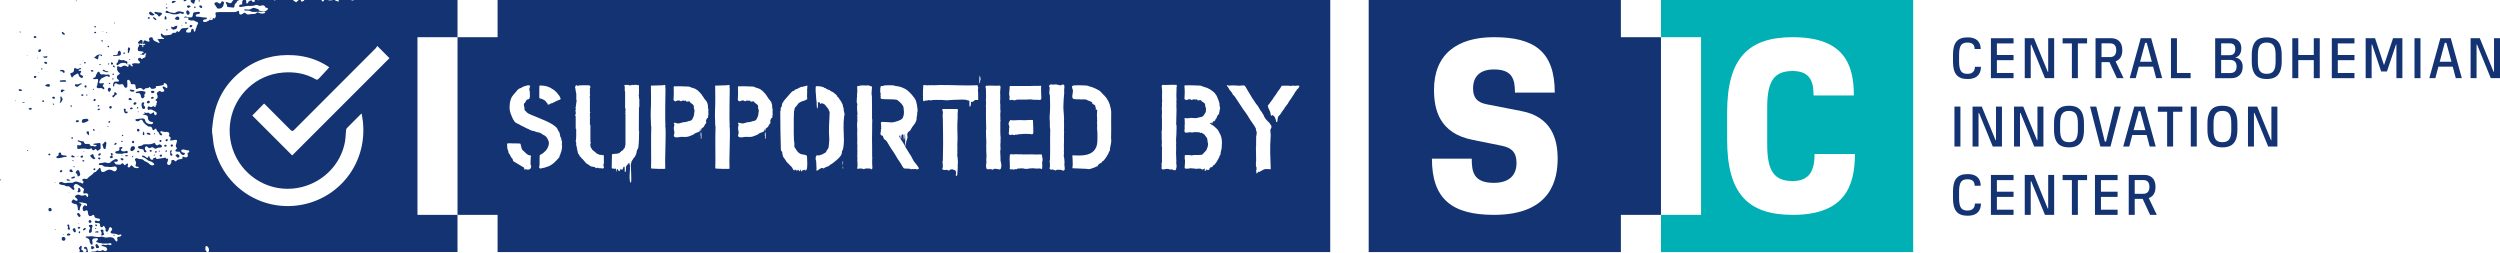 <?xml version="1.0" encoding="UTF-8"?><svg id="uuid-46004eb3-d51e-405f-8968-2f1c8db1de64" xmlns="http://www.w3.org/2000/svg" viewBox="0 0 800 81"><g><path d="M415.789,27.586c0,.234-.233,.468-.311,.623-.039,.117-.117,.195-.234,.234-.429,.195-.156,.39-.506,.662-.312,.273-.429,.74-.701,1.091-.624,.895-1.052,1.635-1.636,2.414l-.234,.429c-.156,.428-.701,.74-.817,1.168-.273,.117-.273,.389-.39,.584-.584,.74-.701,.857-1.129,1.597-.273,.467-.741,.701-.896,1.168-.039,.156-.078,.312-.078,.429-.117,.662,0,.973-.312,1.09-.35,.039-.155-.584-.311-.779-.156-.428-.234-.779-.545-1.129-.156-.195-.234-.078-.351-.273-.078-.272-.662,.429-.662,0-.195-1.674-.778-1.908-.895-2.804-.272-.467,.311-.623,.467-.973,.311-.546,.895-1.091,1.324-1.909,.234-.35,.467-.662,.701-.934,.272-.312,.35-.701,.623-.974,.35-.429,.467-.623,.779-1.052,.117-.194,.311-.623,.506-.817,.896,0,1.675-.039,2.571,0,.077,.077,.194,.116,.311,.116,.506-.311,1.052,0,1.791-.116,.312-.117,.546,0,.857,0,.039,.038,.078,.077,.078,.155m-11.486,9.152c.311,.974,.972,1.714,1.789,2.454,.117,.078,.195,.234,.311,.428,.273,.429,.429,.468,.468,.935,0,.623-.312,.584-.351,1.013-.039,.662,.195,1.635,.078,2.297-.272,3.583-.078,6.66,.039,10.204l-.117,.117c-.272-.039-.35-.078-.467-.078h-.194c-.039,0-.156,0-.273,.039-.155-.039-.311-.156-.466-.039-.934-.117-2.062,1.207-2.412,.857-.156-.234-.623,1.635-.74-.39,.195-.117,.117-.934,.117-1.012-.194-.273-.194-.74-.194-1.013,0-.35,.038-.857,.077-1.168,.039-.857-.077-1.519-.039-2.571-.038-.584,0-1.129-.038-1.713,0-.156,.194-.234,.077-.351-.155-.194,.039-.272,0-.389-.039-.195,0-1.091,0-1.441,.039-.467-.039-.74,0-1.168,.117-.663,.389-1.519-.077-2.104,.116-.272-.039-.584-.195-.856-.195-.273-.234-.468-.39-.662-.428-.585-.779-1.169-1.207-1.753-.35-.584-.662-1.129-1.012-1.636-.429-.662-.857-1.207-1.286-1.791-.584-.896-1.012-1.597-1.635-2.493-.429-.584-.662-1.051-1.091-1.635-.117-.195-.311-.312-.467-.468-.312-.311-.273-.662-.701-1.09-.584-.467-.662-1.168-1.246-1.753-.039-.039-.078-.116-.078-.155,0-.078,.039-.117,.116-.117,.195,0,.312,.195,.585,.156,1.207-.117,2.064-.078,3.427,.039,.623,0,1.48-.429,1.869,.35,.273,.428,.623,1.129,1.169,1.986l1.09,1.792c.312,.467,.662,.934,.935,1.402,.311,.506,.739,.818,1.011,1.402,.117,.194,.195,.272,.312,.545,.194,.428,.739,.935,.894,1.363l.312,.467Zm-13.283,9.271c-.078,.117,0,1.207-.156,1.792-.039,.195-.272,.935-.272,1.13,.039,.194,.039,.623-.312,.895-.039,.467-.311,.739-.506,1.167-.195,.467-.506,.934-.896,1.401-.117,.116-.117,.311-.272,.311-.273,.117-.546,.311-.546,.622-.467,.273-.662,.273-.779,.273-.116,0-.116,.077-.272,.506-.156,.35,.117,.194-.234,.233-.156,.039-.389,.312-.545-.156-.156,.039-.156,.156-.195,.273-.039,.156-.078,0-.078-.156v-.194q0-.039-.039,.039c-.039,.116-.039,.194-.039,.311s-.039,.195-.077,.234l-.039-.039c-.507,.195-.117-.117-.234-.701,0-.117-.467,.233-.584,.272-.74,.234,.156-.272-1.363-.272-.195,.039-.312,.078-.312,.039l-.273-.039c-.155-.039-.155,.078-.155,.117,0,.233,.039-.156-.974-.156-.35,0-.74-.039-.857-.078-.584,.117-1.207,.234-1.791,.078-.156-.117-.195-.234-.117-.389,0-.389,.117-1.362,.117-1.984,0-.234-.039-.428-.078-.545-.117-.428,.039-.661,0-1.089,0-.117-.078-.156,.039-.272,.662,0,1.246-.078,1.869,.039,.156,.038,.234,.077,.273,.077,.195,0,.545-.155,.74-.155h1.597c.039,0,.272,0,.623-.039,.701,0,.428-.234,.662-.351,.272-.156,.311-.311,.428-.428,.156-.156,.74-.702,.779-.974,.039-.273,.156-.351,.273-.701,.194-.78,.155-.935,.155-1.13,0-.156-.155-.39-.155-.779,0-.273-.078-.39-.078-.585,0-.389-.351-.817-.507-.974-.194-.233-.389-.506-.389-.584-.117,.078-1.09-.857-1.207-.584-.156,.156-.195,.156-.195,.117,0-.156-.389-.351-.389-.195l-.117-.078c-.779,.039-1.402-.156-2.064,.117-.74-.312-1.441,.156-2.259-.039-.428-.506,0-1.13-.117-1.636-.117-.429,.078-.896,.039-1.325-.039-.506-.039-.818-.039-.896,0-.155,.078-.233-.078-.545-.039-.156,.078-.195,.234-.195,.195,0,.428,.039,.467,.039,.117,.039,.506,.039,1.091-.078,.584-.117,.934,.078,1.986,.039,.35-.117,.934-.195,1.285-.311,.974,0,1.363-.974,1.791-1.715-.116-.467,.234-.934-.077-1.402-.273-.428,.038-1.052-.39-1.324-.273-.312-.545-.429-.896-.624-.194-.934-1.285,.273-1.48-.662-.194,.078-.311,.117-.35,.117-.117,0-.156-.039-.428-.078-.273-.039-.078,0-.351,0-.195,0-.428,.156-.506,.234-.39,0,0-.273-.74-.273-.117,0-.195,0-.312,.039-.194,0-.857,.351-.857,.234,0-.039,0-.078-.038-.078-.078,0-.195-.078-.351-.234-.039-.039-.078-.155-.078-.272,0-.428,.078-1.05,.078-1.206,.039-.661,0-.739,0-1.478,0-.273-.078-.701-.078-1.167,0-.117,.039-.351,.39-.312l.428,.039,.623-.039,1.675,.039,1.986,.078c.078,0,1.129,.428,1.207,.428,1.246,.272,2.415,1.011,3.388,1.945,.156,.311,.39,.545,.585,.817,.194,.583,.623,1.323,.74,1.907,.155,.273,.116,.507,.233,.818-.156,.468,.195,.935,.156,1.442-.195,.311-.078,.662-.234,.974-.039,.194-.078,.35-.078,.389v.351c0,.272-.194,.039-.311,.194-.195,.312-.039,0-.195,.351-.272,.351-.234,.468-.234,.584,0,.039,0,.156-.311,.429-.312,.117,.078,.428-.234,.428-.078,.039-.156,.195-.194,.39-.117,.039-.234-.117-.351-.078-.117,.273-.389,.234-.273,.507-.039,.116-.039,.311-.194,.311-.117-.117-.039-.272-.039-.389-.117-.195-.156,.35-.273,.233-.078-.467-.156,.234-.428,.156-.117,.039,.467,.078,.428,.195l.857,.506,.779,.702,.506,.506c.117,.117,.818,1.441,.974,1.831,.272,.701,.389,1.402,.389,2.415v.273Zm-14.526-17.681c0,.972-.117,2.489,0,3.462-.078,.117-.078,.234,0,.389-.039,.117-.078,.273-.078,.468s.039,.351,.078,.467c-.117,.663,0,1.403,0,2.143-.039,.39-.039,.818-.039,1.247-.078,1.207,0,2.298-.078,3.428,.117,.039,0,.117,.117,.117v1.052c0,1.207-.078,2.688-.156,3.545-.039,.662,.117,1.168,0,1.791,.117,.156-.078,.312,.039,.468,0,.467-.039,1.285-.039,2.181,0,.818,.039,1.674,.078,2.102,0,.272,.078,.467-.039,.739,.039,.739,.272,1.284,0,2.023-.117,.545-.039,.272-.467,.584-.428-.156-1.012-.467-1.44-.273-.272,0-.389-.194-.583-.194-.662-.117-1.167,.155-1.79,.155-.584-.116-.389-.661-.35-1.089,.039-.428-.195-.895,.078-1.206v-3.62c0-.428,0-.779,.039-1.052-.273-.74,.039-1.441-.078-2.181-.039-.117-.039-.312-.039-.584v-1.597c0-.273,0-.468-.039-.585,.117-.584,.117-1.052,.117-1.636v-3c-.273-.272,.156-.467-.039-.74,.078-.623,.078-1.285,0-2.026-.117-.039,.117-.116-.039-.155,.156-.507,.078-1.325,.078-1.831,.117-.468,.039-1.013,.039-1.519-.117-.272,.117-.623-.039-.895,.117-.895,.039-2.023-.078-2.917,.039-.078,.078-.156,.078-.234s.039-.156,.117-.194c1.402,.116,2.999-.117,4.362,0h.19c.272,.428-.117,.739,0,1.167m-20.952,16.007c.039,.195,.078,.39,.078,.584,0,.585-.117,1.169-.429,2.571,.039,.428,0,.857-.349,1.129-.039,.429-.312,.74-.506,1.091-.195,.428-.506,.894-.934,1.361-.039,.117-.078,.311-.272,.311-.195,.117-.506,.312-.545,.584-2.219,1.167-.739,1.284-1.595,1.284-.117-.039-.468,.233-.585,.272-2.298,.934-2.143,.506-2.649,.506l-4.598-.195c.273-1.517,0-3.034,0-4.123h.195c1.754,0,7.481,.855,7.793-4.323,.039-.429,.039-1.013,.039-1.714,0-.74,0-1.324-.039-1.752-.117-.429-.039-.74-.078-1.091,.117-.74-.117-1.519,.039-2.298-.156-.272,.078-.545-.039-.817-.117-.74,0-1.792,.039-2.532,0-.311-.273,0-.429-.039-.156-.039,.117-.467,0-.584-.273-.273-.039-.623-.312-.896-.311-.311-1.052-.35-.818-.779-.116-.35-1.364-.701-1.597-.817-.156-.312-1.208-.273-2.299-.273s-2.182,0-2.377-.312c-.273-.74-.117-.817-.078-1.246,0-.311,.156-.74,.156-1.168,0-.273-.234-.662-.273-1.091-.039-.272-.155-.311,.156-.506,.273-.35,4.091-.117,4.247-.117,.195,.117,.74-.039,.896,.234,1.053,.234,2.026,.623,2.961,1.168,.778,.273,1.245,1.052,1.829,1.636,.116,.195,.389,.195,.428,.467,.583,.39,1.633,2.454,1.633,3.116,.273,.779,.39,1.675,.351,2.453-.039,1.558,0,3.35,0,4.946l-.039,2.96Zm-14.838,9.887c0,.156-.467,.507-.545,.351-.039,.039-.117,.039-.195-.039-.194-.117-.389-.195-.583-.195h-.584c-.428,0-.467-.156-.895,.156-.35,.195-.739-.35-1.167-.234-.311,.117-.7,0-.895-.35,.039-.428,.273-.739,.117-1.206,.117-.584-.234-1.011,.039-1.595,.117-3.114-.039-6.424,.078-9.579-.117-.623-.156-1.246-.117-1.908,.039-.896-.156-1.83-.039-2.726,.078-1.091,.117-2.142,.117-3.194,0-1.051-.039-2.103-.078-3.232-.35-.662-.078-1.324-.078-2.22,.195-.312-.584-.623,.117-1.129,.584-.273,.623,0,.973-.039,.311-.039,.544-.078,.817-.078,.505,0,1.089,.272,1.517,.311,.428,0,.506-.467,1.206-.155,.273,.817-.117,1.44,.039,2.219-.039,.273-.039,.39,0,.39-.117,1.129-.272,3.076-.272,4.323,0,1.48,.194,2.297,.194,3.7,.117,.467-.117,1.129,.039,1.557-.156,.156,.078,.273-.039,.429,.117,.272-.039,.506,0,.779,.117,.584-.117,1.051,.039,1.557-.117,1.519,.039,2.843-.078,4.44,.039,.273,.039,.623,.039,.974,0,.35,0,.662-.039,.934,.156,.624-.194,1.324,.078,1.947,.117,.778,.195,1.517,.078,2.256,.078,.7,.117,.7,.117,1.05v.506Zm-7.244-2.334c.117,.311-.039,.584,.078,.856-.117,.467,.194,1.05-.273,1.401-.428-.428-1.012-.156-1.519-.195-1.051-.117-1.401-.156-2.452-.039-.351,.195-.857,.078-1.285,.117-.778-.311-1.673-.078-2.491-.078-.038,.35-.467,.156-.622,.156-.273,0-.506,.389-.779,.077-.35-.116-.817,.273-1.012-.233,0-.428,.156-.778,0-1.206,.117-.311-.039-.739,0-1.089,0-.506-.078-1.051,.039-1.518-.117-.194,.117-.466,0-.661,.428-.273,.857-.039,1.285-.078,.778-.156,1.634,.078,2.529-.039,.429,.117,.623,.039,1.051,.039,.662,.039,1.246,0,1.985,0h.039v-.039c1.285,.156,1.947,.039,3.232,.039,.312,.273,.117,.661,.273,.973,.117,.506,.194,1.05-.078,1.517m-.312-23.949c-.039,1.05,.039,2.101,.078,3.073-.117,.467,.39,1.207-1.363,.895-.74,.117-1.48-.078-2.258-.117-.779,.117-1.596,.039-2.374,.078-1.207,.039-1.635-.156-2.725,.273-.194-.117-.428-.195-.622-.195-.195,0-.428,.039-.623,.156-.546-.312-.039-.895-.234-1.401-.273-.778,.078-1.712,.039-2.529,.039-.194-.039-.467,.117-.661h6.188c.273,.117,.545-.117,.818,0,.934-.117,2.025,.039,2.92-.078,.156,.117,.039,.35,.039,.506m-10.355,11.332c.078-.077,.156-.194,.195-.389,.156-.116,.195-.622,.507-.427,1.05,.116,1.829-.039,2.802-.039,.428,0,.895,.039,1.323,.039,1.09,.038,1.712-.156,2.919-.039l.117,2.878c-.039,.273,0,.35,0,.545,.039,.117,.039,.233,.039,.35s-.039,.195-.078,.234c.195,.311-.311,.739-.779,.466-1.206-.039-1.673-.077-2.802-.039-.156-.038-.194,.312-.311,.039-.195,.039-.428,.078-.623,.078-.194,0-.428,.039-.622,.078-.117,.312-.273-.078-.468-.039-.35,.507-.778,.039-1.206,.039-.117,.039-.039,.117-.078,.117h-.156c-.077,0-.233,0-.467,.039-.156-.117-.195-.312-.312-.467,.078-.545,.117-1.129,.117-1.712,.312-.661-.351-1.089-.117-1.751m-2.73,9.114c.039,.584,.078,1.13,.078,1.636,0,.505,0,1.011,.039,1.595,.273,.35,.117,.894,.273,1.323-.117,.466,.039,1.128-.546,1.283-.583,0-1.089-.311-1.75-.194-.195,.039-.312,.272-.584,.272-.195-.117-.467-.194-.739-.194s-.506,.039-.701,.116l-.466-.272c-.273-.778-.039-1.478,0-2.295-.117-.312-.039-.545-.039-.817,.117-.934,0-1.83-.039-2.804,.117-.156-.078-.351,.039-.507-.117-.74,.039-1.325,0-2.065-.078-1.286-.117-2.612-.117-3.895,.117,0-.039-.078,.078-.117-.078-1.284,0-2.529-.078-3.892v-1.403c-.039-.818,.078-1.676-.039-2.416,.039-.117,.078-.312,.078-.507s0-.39-.039-.585c.039-.155,.039-.311-.039-.428,.117-1.09,.039-2.374,.039-3.463,.039-.467-.311-.895,0-1.323h.156c1.361-.117,2.956,.078,4.318-.039,.195,.117,.078,.311,.195,.467-.117,.973-.195,1.906-.078,2.84-.117,.311,.078,.739-.039,1.05,0,.585-.078,1.13,.039,1.715,.039,.584-.078,1.481,.078,2.066-.117,.116,.117,.155-.039,.194-.078,.78-.078,1.559,0,2.3-.195,.311,.234,.545-.039,.818v3.423c0,.583,.039,1.207,.117,1.831-.117,.584,.039,1.169-.078,1.792-.117,.897,.195,1.715-.078,2.495m-6.382-22.665c-.039,.272-.117,.467-.078,.895-.039-.039-.039,0-.039,.039,0,.078,0,.156-.156-.195-.039-.233-.039-.428-.039-.584,0-.467,.078-.74,.078-1.363,.039,.039,0-.194,.039-.311,.039,.039,.117,.155,.156,.311,.272,.974,.078,.935,.039,1.208m-.784,1.947c.312,.428,0,.74,.039,1.168,.039,.662,.117,1.246,.078,1.986v1.169h-1.012c-.312,.272-.74,.777-1.169,.583-.078-.117-.117-.078-.117,.078,0,.427,0,1.555-.428,1.477-.039,0-.078-.428-.078-.894v-.622c0-.194,0-.311-.039-.311-.195-.117-.389-.233-.545-.194-.584-.273-1.285-.234-1.87-.234-1.596,0-3.463,.117-5.059,.234-.272-.156-.622,0-.894-.117-1.402,.039-2.843-.156-4.206,.155-.39-.389-.779,.195-1.208,0-.117,.117-.272,0-.389,.039-.156,.195-.429,.35-.584,.039-.117-.506-.039-1.051-.039-1.48-.156-.467,.078-.934-.039-1.402,.039-.428,.078-.817,.078-1.246v-.623c0-.117,.078-.234,.272-.273,.429,.117,.662,0,1.091,.117,.506-.155,.973,.078,1.441-.078,.818,.117,1.674-.039,2.453-.039,4.047-.038,8.057,.273,12.108,.078,.272,.117,0,.195,.116,.39m-18.927,26.4c-.857,.311-.662,0-1.168,0-.507-.039-.312,.194-.74,.039-.039-.117-.468,.116-.507,.077-.155-.194-.739-.233-1.246-.233-.506,0-1.012,0-1.129-.156-.39-.584-.273-.234-.584-.857-.429-.896-1.247-1.83-1.714-2.726-.584-1.051-1.09-1.752-1.752-2.726-.507-.74-.896-1.519-1.364-2.259-.311-.506-1.012-.506-1.012-1.207-.234,.117-.117-.701-.312-.584-.272,0-.233-.039-.272-.039-.896-.546-.078-1.169-.312-1.831-.039-.272,.351-.428,.078-.701,.156-.584-.078-1.051-.039-1.674,.078-.117,.273-.195,.623-.195,1.013,0,2.804,.234,3.233,.156,.895-.195,2.375-.623,2.843-1.091,.35-.311,.467-.74,.584-1.207,.156-.74,.078-1.597-.039-2.415-.117-.895-1.207-1.83-1.986-2.414-.312-.234-2.22-.273-3.505-.273h-.857c-.039-.039-.078-.078-.195-.078-.156,0-.35,.039-.467,.039-.039,0-.078-.039-.039-.116-.623-.195-.039-.701-.351-1.012,.312-.623-.311-1.245,0-1.867-.117-.156-.078-.467,.039-.662-.117-.272,.117-.272,.117-.544,.039-.039,.467,.039,.506,0,.468-.039,.818-.312,1.169-.195,.078-.039,.233-.039,.428-.039h.701c.467,0,.974,.039,1.168,.039,.74,.311,1.675,.234,2.415,.545,.584,.117,.818,.428,1.324,.544,1.285,.74,2.376,2.062,3.116,3.113,.701,1.012,.818,2.842,.935,4.011-.195,.311-.117,.701-.156,1.012-.039,.273-.039,.585-.156,.857,0,.273-.039,.545-.039,.74-.039,.467-.273,.857-.428,1.207-.156,.312-.351,.468-.546,.74-.116,.273-.311,.39-.506,.662,0,.156-.078,.273-.195,.351-.194,.311-.194,.35-.311,.623-.974,.584-1.169,1.129-.896,2.181-.117,.312-.156,1.051-.428,1.246,.116,.584-.351,.935-.195,1.441-.039,.039-.078,.078-.117,.078l-.078-.078c.117-1.246,.117-2.453,0-3.661-.195,.039-.078,.312-.117,.429-.116,.272,.117,.623-.078,.895,0,.234-.038,.39-.155,.507q0-.039-.039-.039l-.117-1.597c-.117-.039-.117-.195-.234-.156-.662,.273-.311,.857-.467,1.363-.428-.194-.156-.662-.351-1.012-.311,.039-.272,.233-.272,.428,.428,.584,.662,1.207,1.09,1.714,.429,.623,.74,1.246,1.013,1.83,.623,.896,1.09,1.87,1.752,2.765,.195,.584,.585,1.052,.857,1.636,.584,.74,1.013,1.168,1.48,1.908-.117,.273,.195,.195,0,.468m-14.877-2.064c0,.584,.039,1.168,.078,1.752,0,.195-.117,.312-.233,.428-.273,.117-.234-.233-.429-.233-.739-.039-1.517-.156-2.1,.195-.467-.273-1.129-.234-1.712-.195-.039,.039-.039,.078-.078,.078s-.039,0-.078,.039c-.156-.117-.389-.234-.233-.429,0-.039,.039-.078,.077-.078,.117-1.051-.116-2.103,0-3.154-.194-.507,.078-1.052-.038-1.519,.116-.662-.117-1.324,.038-2.064-.116-.273,.039-.506-.077-.779,.116-1.558-.078-2.96,.039-4.635-.039-.506-.117-1.051-.078-1.518-.039-.74,.233-1.286,.039-2.026-.039-.077,0-.116,.039-.116,.077,0,.077-.039,.038-.117-.038-.117-.038-.195,0-.273,.117-.117-.272-.195-.155-.311,.311-.273,.117-1.091,.078-1.519-.039-.779-.117-1.519,.077-2.259-.272-.312-.233-.74-.233-1.091,.117-.428-.039-.739,.117-1.167,0-.428-.078-.856,.039-1.284,.116-.739-.039-1.478,0-2.14,.467-.038,.972-.233,1.478-.272,.739-.039,1.362,.117,2.023,0,.506,0-.311-.039,1.245,.389-.311,3.774-.039,2.179-.039,3.151,.039,1.129,.039,2.297,.039,3.504v3.544c.156,.507,.039,1.13,.039,1.714,.039,1.558-.039,3.194-.039,4.751,0,1.87,.078,3.934,.039,5.842q.039,0,.039,.039c-.039,.584-.039,1.168-.039,1.753m-8.841-15.145l-.116,.272c-.156,1.247-.195,2.493-.195,3.739,0,.974,.117,2.337,.117,3.7,0,1.285-.078,2.609-.428,3.544-.156,.117-.234,.35-.234,.506,0,.117,0,.156,.039,.195-.039,.078-.078,.156-.078,.234s0,.155-.039,.233c-.194,.896-2.685,2.999-3.619,3.427-.156,.117-.273,.195-.312,.273-.311,.117-.233,.351-.817,.351l-.312,.194c-.272,.039-.428,.195-.623,.39l-.35-.117c-.272,0-.428,0-.545-.039l-.117,.156c-.272,.117-.583,.272-.856,.545-.272-.039-.117,.078-.272,.234l-.312-.312c.117-.156,.156-.272,.156-.35l-.041-.078c0-.818-.117-1.675-.117-2.493-.116-.117-.155-.311-.155-.584v-.623l.155-.195v-.195c.117-.116,.234-.155,.39-.155,.273,0,.507,.039,.779,0l.117-.156h.312c.312-.195,1.519-.623,1.636-1.052,.117-.272,.234-.662,.507-.778,.117-.117,.273-.74,.273-.857,0-.507,.155-1.091,.155-1.714l.039-.311c-.117-.039-.039-.156,0-.195-.272-2.96,0-5.92,.117-8.88-.156-.039-.311-.467-.313-.623v-.078c-.273-.467-1.246-1.557-1.246-1.596-.428-.273-.623-.429-1.207-.429,0,.156-.039,.234-.156,.234-.194,0-.155-.545-.428-.584-.116,.039-.428,.155-.467,.039,.273,.895-.35,4.011-.35,.078,0-.468-.156-.857-.156-1.286,0-1.129-.273-2.375-.156-3.427l.039-.467c.117,.039,.351-.078,.468-.117,.039,.039,.077,.039,.077,.078,0,.117,.584-.078,.779,.039,.156,.039,.272,.078,.35,.078,.312,0,.506,.194,.779,.194l.039-.038c.116,.272,.272,.311,.545,.311,.428,.351,.856,.545,1.323,.623,.35,.429,.701,.429,1.129,.701,.428,.195,.622,.623,1.051,.818l.155,.234c.273,.194,.039,.467,.467,.584l.195,.234c.272,.662,.856,.973,1.012,1.713l.195,.234c0,.233,.039,.389,.116,.506,0,.273,.039,.545,.234,.701-.117,.117,.195,1.753,.272,1.908v.429Zm-11.992-5.686l.156,.078-.156,.156,.078,.35c-.156,.156-.195,.117-.311,.078-.079,.467-2.261,.428-2.884,1.752-.156,.429-.741,.585-.78,1.091-.117,.078-.156,.195-.156,.35v.312c0,.078-.039,.156-.117,.195-.039,.856-.078,1.713-.078,2.57v4.751c0,.74,.039,1.48,.078,2.22l.117,.117-.156,.273,.156,.117v1.479c.351,.234,.702,1.558,1.949,2.181,.701,.312,1.832,.156,2.104,.701l-.039,.234c.039,.039,.078,.078,.078,.117,0,.078,0,.117-.039,.117,0,.194,.078,1.129,.078,2.025s-.039,1.752-.311,1.908l-.079,.195c.04,.039-.077,.078-.116,.078l-.039,.156-.078-.507c-.273,.156-.585,.156-.858,.195-.038,.117-.156,.117-.156,.234-.116,.311-.077,.389-.662-.507,0,.078-.078,1.286-.507,.156h-.273c0,.078-.272,.701-.467,0-.546-.078-.273,.156-.507,0l-.117-.039c-.195,0,.663,1.013-.467-.194,0-.429-.778-1.13-1.089-1.403-.467-.428-.583-.701-1.011-1.051l-.117-.273c-.039,0-.506-.74-.545-.779-.428-.428-.466-.934-.583-1.518,0-.273,0-.662-.311-.701,0-.156-.117-.351-.156-.468-.117-4.089-.195-8.178-.195-12.267,0-.156,.156-.273,.156-.429,0-.428-.117-.545,.156-.973v-.078c.155,0,.233-.078,.233-.234,0-.117-.039-.195-.078-.234,.156-.272,.156-.623,.312-.934l.194-.039,.078-.351c.505-.506,2.567-3.115,2.956-3.232l.078-.078c.194,.117,.389,0,.506-.273,0-.039,0-.078-.039-.078h.117c.429-.194,.975-.311,1.286-.584,.468-.117,.585-.35,.858-.35h.35c.117,0,.195-.039,.273-.156h.468c.039-.078,.117-.117,.156-.117,.156,0,.312,0,.428-.156l.078,.039,.156,.117-.078,.195c0,.117,.078,.818-.078,.857,.039,.155,.039,.311,.039,.467v.467c0,.584-.039,1.091-.039,1.675m-10.985,4.201c-.195,.35,.117,1.09-.039,1.441-.039,.195-.078,.35-.078,.389v.39c0,.272-.156,.039-.273,.195l-.233,.389c-.117,.195-.156,.351-.156,.506,0,.429,.273,.662-.273,1.052-.272,.195,.117,.311-.233,.428-.078,.039-.117,.078-.117,.195,0,.312-.351,.35-.623,.623-.156,.195-.39,.234-.273,.545,0,.117-.078,.39-.195,.429-.155,.117,.039-.39-.077-.546,0-.194-.351,.429-.234,.663l-.701,.272c.039,0-1.13,.39-1.013,.506,.078,.078-1.674,.818-1.83,.818-.351,.117-.74,.156-1.13,.156-.389,0-.778,0-1.129-.039-.74,0-1.558,.39-2.259,0-.544-.311,.078-1.012-.039-1.519-.117-.467-.155-.857-.194-1.324,.116-.662,.194-1.012,.194-1.09,0-.195-.039-.039-.194-.39-.039-.156,.077-.195,.233-.195,.195,0,.429,.078,.468,.078,.116,.039,.506,.234,1.09,.117s.974-.389,2.025-.428c.312-.117,.857-.234,1.207-.351,.935,0,1.169-1.129,1.48-1.908-.116-.506,.351-1.285,.039-1.791-.272-.468,.078-1.169-.35-1.441-.273-.351-.545-.429-.896-.701-.156-.701-.779-.312-1.168-.312-.117,0-.234-.117-.273-.389-.195,.077-.311,.116-.35,.116-.117,0-.156-.039-.429-.078-.272-.038-.078,0-.35,0h-.039c.039,.039,.194,.078-.273,.156-.156,.039-.156,.078-.311,.039-.195-.078,0-.233-.585-.233-.194,0-.35,0-.778,.194-.234,.117-.351,.156-.351,.117,0-.078,0-.117-.039-.117-.078,0-.195-.078-.35-.233-.039-.039-.078-.156-.078-.312,0-.428,.078-1.089,.078-1.322v-1.595c0-.312-.039-.467-.039-.934,0-.117,.039-.389,.389-.35l.428,.039,.585-.039,1.635,.039,1.948,.077c.194,.117,1.09,.467,1.207,.467,1.246,.311,1.791,.973,2.726,2.023,.156,.311,.389,.584,.584,.856,.195,.584,1.13,1.245,1.246,1.868,.156,.312,.117,.585,.234,.896-.156,.506,.195,.974,.156,1.558m-13.748,10.437c0,2.649-.194,5.141-.078,7.945,.117,.039,0,.156-.038,.195-.428,.156-.817,.078-1.245,.078h-1.284c-.428-.117-.778,.039-1.206-.078h-.467c-.156,0-.272-.078-.35-.195,.194-.428-.078-.896,.078-1.363-.039-.428,.039-.935,0-1.363,0-3.388-.078-6.932,.039-10.321-.117-.584-.117-1.129-.117-1.713-.195-2.532,.078-4.868,.039-7.516,0-1.362-.039-2.723-.039-4.085l3.774-.117c.272-.194,.583,.117,.544-.155,.311,.039,.311,.272,.311,.545,0,.194-.077,.505,.039,.661-.039,1.828-.078,3.579-.078,5.331,.039,2.181-.077,3.895,.039,6.076,.039,0,.039,.039,.039,.156-.155,.272,0,.74,0,1.051,.117,1.714,0,3.116,0,4.868m-6.815-10.437c-.195,.35,.117,1.09-.039,1.441-.039,.195-.078,.35-.078,.389v.39c0,.272-.155,.039-.272,.195l-.234,.389c-.117,.195-.156,.351-.156,.506,0,.429,.273,.662-.272,1.052-.273,.195,.116,.311-.234,.428-.078,.039-.117,.078-.117,.195,0,.312-.35,.35-.623,.623-.156,.195-.389,.234-.273,.545,0,.117-.077,.39-.194,.429-.156,.117,.039-.39-.078-.546,0-.194-.351,.429-.234,.663l-.701,.272c.039,0-1.129,.39-1.012,.506,.077,.078-1.675,.818-1.831,.818-.35,.117-.74,.156-1.129,.156-.39,0-.779,0-1.13-.039-.74,0-1.558,.39-2.259,0-.544-.311,.078-1.012-.038-1.519-.117-.467-.156-.857-.195-1.324,.117-.662,.195-1.012,.195-1.09,0-.195-.039-.039-.195-.39-.039-.156,.078-.195,.233-.195,.195,0,.429,.078,.468,.078,.117,.039,.506,.234,1.09,.117s.974-.389,2.025-.428c.312-.117,.857-.234,1.208-.351,.934,0,1.168-1.129,1.48-1.908-.117-.506,.35-1.285,.039-1.791-.273-.468,.077-1.169-.351-1.441-.273-.351-.545-.429-.896-.701-.155-.701-.779-.312-1.168-.312-.117,0-.234-.117-.273-.389-.194,.077-.311,.116-.35,.116-.117,0-.156-.039-.429-.078-.272-.038-.077,0-.35,0h-.039c.039,.039,.195,.078-.273,.156-.155,.039-.155,.078-.311,.039-.195-.078,0-.233-.584-.233-.195,0-.351,0-.779,.194-.234,.117-.351,.156-.351,.117,0-.078,0-.117-.039-.117-.078,0-.194-.078-.35-.233-.039-.039-.078-.156-.078-.312,0-.428,.078-1.089,.078-1.322v-1.595c0-.312-.039-.467-.039-.934,0-.117,.039-.389,.389-.35l.429,.039,.584-.039,1.636,.039,1.947,.077c.195,.117,1.09,.467,1.207,.467,1.246,.311,1.792,.973,2.726,2.023,.156,.311,.39,.584,.584,.856,.195,.584,1.13,1.245,1.247,1.868,.155,.312,.117,.585,.233,.896-.155,.506,.195,.974,.156,1.558m-13.747,10.437c0,2.649-.195,5.141-.078,7.945,.116,.039,0,.156-.039,.195-.428,.156-.817,.078-1.245,.078h-1.284c-.428-.117-.778,.039-1.206-.078h-.467c-.155,0-.272-.078-.35-.195,.195-.428-.078-.896,.078-1.363-.039-.428,.039-.935,0-1.363,0-3.388-.078-6.932,.039-10.321-.117-.584-.117-1.129-.117-1.713-.195-2.532,.078-4.868,.039-7.516,0-1.362-.039-2.723-.039-4.085l3.774-.117c.272-.194,.583,.117,.544-.155,.312,.039,.312,.272,.312,.545,0,.194-.078,.505,.039,.661-.039,1.828-.078,3.579-.078,5.331,.039,2.181-.078,3.895,.039,6.076,.039,0,.039,.039,.039,.156-.156,.272,0,.74,0,1.051,.116,1.714,0,3.116,0,4.868m-8.374-11.566l-.116,.116-.039,7.556,.116,.078c-.039,.039-.039,.272-.039,.623,0,1.051-.038,3.154-.272,4.79-.117,.078-.195,.195-.195,.312,0,.116-.078,.233-.234,.272,.156,.429-.272,.506-.077,.935-.312,.117,0,.506-.312,.623-.078,.428-.312,.74-.662,1.013-.039,.272-.312,.389-.351,.662-.272,.116-.194,.428-.389,.623-.039,.156,.117,.467-.156,.506,0,1.947,.39,6.075-.039,6.075-.31,.039-.349-1.129-.349-2.375l.155-2.454-.155-.039c.272-.116,.116-.428,.155-.584-.155-.117-.155-.272-.155-.428,0-.195,.039-.351-.233-.39-.039,.273-.427,.078-.311,.39-.272,.195-.427,.389-.466,.584-.155,.039-.155,.545-.155,1.013,0,.467-.039,.895-.312,.895-.038,0-.077-.078-.077-.272v-.585c0-.428,0-.856-.156-.856-.195-.117-.195,.194-.312,.233-.389,1.519-.701,.312-.857,.468-.623,1.752-.662-.078-1.169,.039,0,.584-.039,1.596-.234,.272-.117-.117,0-.545-.428-.389l-.078,.117c-.078-.078-.156-.117-.273-.117h-.273c-.195,0-.35-.039-.389-.351l.078-4.206c.116-.117,.272,.078,.272-.117l1.481-.116c0-.156,.234,.038,.234-.117,.506,.117,.506-.468,.857-.429,.039-.039,.078-.117,.078-.194,0-.117,.078-.117,.194-.078,.273-.273,.663-.429,.702-.857,.195-.039,.312-.156,.312-.351,0-.194,.038-.389,.077-.545l.118-.078v-10.125c-.079,0-.118-.078-.118-.273,.273-.039,.118-.312,.118-.467l-.118-.117c.273-.156,.118-.507,.118-.779l-.118-.117v-5.374l-.116-.117v-1.558c-.117,0-.156-.078-.156-.273,.35-.311,.933-.039,1.399-.155l.078,.116h.002c.661,.234,1.05-.389,1.556,0,.272-.272,.661-.077,.972-.116,0,.077,.078,.116,.273,.116,0-.116,.116-.116,.233-.116l.195,.194v2.96l-.156,.078c.311,.312,0,.974,.272,1.285v2.571Zm-11.448,19.044c.273,0,.078,.233,.117,.35-.117,.117-.195,.351-.467,.312-.039-.078-.117-.117-.234-.117h-.429c-.311,0-.623,0-.662-.117-.273,.039-.546-.156-.662,.117-.312,0-.351-.545-.78-.389-.195-.273-.74,.038-.896-.273-.311,.117-.234-.351-.584-.234-.116-.428-.583-.194-.7-.623h-.194c-.467-.584-.895-.974-1.323-1.558-.195,.117-.156-.155-.273-.194-.116-.351-.622-.468-.661-.896-.155-.195-.272-.429-.389-.584,0-.195-.039-.273-.117-.273-.117-.195,.117-.506-.155-.623-.039-.156,.116-.39-.156-.39l.156-.194c-.273-.273-.078-.818-.35-1.091-.039-.428,.116-.934-.156-1.285,.272-1.207,.117-2.648,.156-4.011l-.156-.039v-4.012c-.273-.116-.078-.35-.117-.506,.273-.272,.078-.701,.117-1.012-.117-.039-.156-.156-.117-.273,.273-.117,.078-.506,.117-.779l-.117-.078,.117-.156,.311-2.297-.117-.078v-2.103c-.272-.273,0-.818-.272-1.091-.039-.272,.078-.545-.117-.662,.039-.117-.156-.389,.117-.389l.078-.468c.117,.039,.389-.077,.506,.117,.544,.234,.622-.389,1.128,0l.117-.117h2.606c.195,.273,.467,.39,.35,.74l-.155,.078v1.831l-.117,.078c.272,.039,0,.389,.272,.389-.311,.117,0,.467-.272,.506-.039,.117,0,.234,.117,.273v4.634c.155,0,.155,.117,.155,.234l-.155,.078v1.48l.155,.039-.155,.195v2.064l.155,.077v5.414c.195,0,.078,.234,.117,.35-.272,.273-.078,.701-.117,1.052,.156,.117,.117,.428,.234,.623,.117,.156,.39,.117,.273,.389,.312,.273,.584,.624,1.013,.818,.273,.429,.818,.701,1.286,.818,0,.078,.039,.117,.156,.117h.35c.273,0,.546,0,.546,.156,.506-.273,.233-.078,.428,.039l.039,2.531c-.272,.195-.078,.662-.117,1.013m-13.242-6.619c-.117,.351,.039,.624-.117,.935,0,.662-.351,1.168-.467,1.792-.273,.311-.195,.623-.351,.934-1.052,1.208-2.064,2.376-3.622,2.96-.156,.039-.35,.039-.506,.156-.662,.272-1.169,.311-2.064,.506,0-.272-.312-.35-.312-.506,0-.039,.039-.117,.156-.195,.117-1.09,0-2.492,.117-3.622,.428-.272,1.129-.545,1.402-.973,.506-.351,.818-.779,1.09-1.286,.273-.584,.429-1.09,.429-1.596,0-.857-.779-2.22-1.519-2.493-.468-.156-1.091-.818-1.558-.857-.894-.116-1.478-.506-2.372-.623-.311-.194-.7-.156-.973-.467-.934-.312-1.596-.818-2.492-1.168-.312-.312-1.558-.74-1.831-1.013-.467-.428-.311-.545-.739-1.013,0-.077-.779-1.596-.974-2.57-.312-1.363-.039-3.505,.623-4.595,.273-.429,.662-.896,.857-1.091,.779-.779,.896-1.441,2.064-1.752,.818-.624,2.687-1.052,2.687-.779,.039,.078,.156,.116,.273,.116-.078,.195-.545,1.247-.156,1.753,.039,.584,0,1.168,.039,1.753-.195,.272-.039,.506-.234,.623-.194,.116,.078,.116-.194,.116-.39,.156-.234,.117-.351,.117-.039,0-.117,.039-.234,.078-.272,.312-.272,.623-.584,.935-.74,.623-.039,1.246-.156,2.025-.039,.506,.507,.701,.818,1.129,.429,.624,5.993,2.337,8.291,3.895,.818,.623,.35,.195,1.168,.935,.312,.311,.468,1.051,.779,1.324,.156,.117,.156,.506,.273,.779,.117,.428,.078,.818,.35,1.129,.273,.351,0,.623,.273,1.052,.272,.467-.195,1.09,.117,1.557m-.507-14.955c-.428,.312-1.012,.429-1.518,.701-.351,.273-.779,.312-1.13,.585-.428,0-.701,.272-1.051,.428-.117,.039-.156,.039-.195,.039s-.117,0-.234-.039c.039-.428-.311-.506-.506-.818-.195-.506-.818-.662-1.285-.934-.117-.078-.273-.117-.39-.117-.272,0-.584,0-.506-.896-.039-1.207,.039-2.025,.039-3.232,.039,0,.117-.039,.234-.078,1.674,0,2.882,.35,4.128,1.246,.272,.272,.506,.156,.623,.506,.74,.468,.896,1.052,1.48,1.636,0,.389,.506,.779,.311,.973m-17.014,14.176c.896-.038,.935-.116,1.83,0,.663-.038,1.636,0,2.259,.039,.273,.195,.117,.585,.312,.857,.117,.429,.078,.74,.389,1.169,.818,.623,1.48,1.791,2.648,1.791,.389,.273-.155,.39,.039,.779,0,.896-.272,1.908,.156,2.726-.039,.429-.156,.39-.35,.818-1.052,.545-1.402-.156-1.558,.117-.312,.35-.351-.117-.389-.545-1.052-.585-2.065-1.286-3.116-1.87-.701-.311-.273-.779-.779-1.168-.428-.351-.506-1.13-.935-1.48-.311-.351-.078-.662-.35-1.091-.312-.584-.156-1.324-.273-1.986,.117-.039,0-.117,.117-.156m61.918-2.261c0-.116-.039-.194-.117-.233,.117-.429-.117-.857,.156-1.13,.194,.195,.155,2.142,.077,2.142-.311,0-.116-.506-.116-.779m20.562,0c0-.116-.039-.194-.117-.233,.117-.429-.116-.857,.156-1.13,.195,.195,.156,2.142,.078,2.142-.311,0-.117-.506-.117-.779m24.77,8.223c0-.117,0-.195,.039-.234s.039-.078,.077-.039c.117,.156,.039,.273,.039,.428-.039,.273,.039,.507-.077,.779,0,.039-.039,0-.039-.039-.039-.155,0-.311-.039-.467q.039,0,.039-.039c-.039-.039-.039-.078-.039-.195v-.194Zm.039,1.635c0-.272,.077-.272,.116-.155,.039,.116,.078,.74,.039,.623-.116-.156-.194,.117-.155-.468m31.861,.58c.117-.429,.312-.74,.156-1.169,.117-.584-.234-.973,.039-1.558,.039-2.025,.078-3.466,.078-4.712v-1.83c0-1.13-.039-2.376-.039-3.934,0-.779,0-1.674-.039-2.726-.039-.74-.117-1.246,.039-2.064,.078-.389-.545-1.207,0-1.207h4.668c.273,.779-.116,1.402,.039,2.142-.039,.272-.039,.389,0,.389-.116,1.831-.116,2.843-.116,3.622,0,1.09,.077,1.597,.077,3.31,0,.546-.038,1.286-.077,2.181,.039,.662,.039,1.285,0,1.87,.155,.623-.195,1.285,.077,1.869,.117,.779,.156,1.83,.039,2.57,.117,.896-.116,1.987-.116,2.882-.039,.896-.545,.546-.506,.273,.116-.351,.194-1.246-.156-1.441-.428-.273-.622-.195-1.05-.389-.35,.194-.662-.039-.934,.467-.428-.117-.778-.467-1.206-.195-.195-.039-.35-.078-.545-.078-.155,0-.311-.078-.428-.272m124.156,26.589V.001H159.227V11.901h-12.82v56.854h12.82v11.901H425.686Z" style="fill:#143373;"/><path d="M27.173,78.997c-.178,.041-.291,.178-.277,.359,.006,.087,.034,.173,.051,.26,.105-.03,.22-.035,.347,0,.252,.071,.396,.271,.389,.536-.001,.025-.001,.05-.004,.075-.023,.209-.125,.359-.275,.429h.742c-.008-.465-.183-.915-.305-1.37-.013-.048-.058-.092-.091-.135-.114-.147-.343-.208-.577-.154m-.323-5.25c.21-.133,.419-.27,.608-.424,.042-.034,.035-.154-.004-.206-.057-.076-.164-.126-.217-.164-.09,.006-.123,.001-.149,.011-.293,.114-.46,.315-.521,.571-.013,.054,.062,.135,.119,.186,.032,.028,.133,.046,.164,.026m-1.495,5.395c-.111,.161-.153,.349-.009,.515,.22,.255,.279,.537,.112,.805-.041,.067-.066,.131-.083,.194h1.486c-.129-.051-.236-.136-.304-.249-.06-.102-.085-.212-.076-.317-.131,.002-.255-.03-.35-.122-.087-.086-.134-.237-.119-.352,.03-.23,.131-.453,.168-.684,.014-.086-.035-.223-.112-.264-.071-.038-.253-.009-.322,.046-.026,.021-.048,.047-.073,.069,.033,.169-.083,.299-.299,.335-.006,.009-.013,.016-.019,.024m-.171-4.838c-.009,.072-.013,.155,.023,.218,.032,.057,.119,.126,.183,.127,.067,.001,.155-.064,.197-.119,.045-.06,.048-.142,.083-.256-.053-.077-.099-.199-.197-.269-.1-.072-.262,.088-.289,.299m.113-1.713c-.231,.008-.402,.145-.416,.336-.01,.148,.172,.273,.373,.255,.253-.023,.43-.161,.425-.33-.006-.147-.181-.267-.382-.261m-.105-1.002c.058-.025,.096-.081,.143-.125-.049-.017-.098-.035-.178-.064-.035,.046-.072,.096-.11,.145,.049,.017,.114,.057,.145,.044m-.587-3.065c.17,.249,.331,.492,.502,.73,.079,.109,.195,.234,.356,.177,.123-.044,.23-.161,.292-.266,.048-.08,.055-.212,.007-.289-.154-.244-.341-.474-.53-.727-.369,.069-.602,.124-.627,.375m-1.051,4.544c-.105,.09-.185,.2-.337,.367,.156,.289,.278,.55,.44,.794,.044,.067,.209,.109,.316,.107,.167-.004,.275-.11,.286-.253,.025-.339-.081-.659-.248-.965-.082-.151-.309-.178-.457-.05m-2.168,2.028c-.04,.085,.047,.229,.152,.247,.09,.016,.181,.026,.301,.043,.125-.018,.281-.027,.426-.064,.159-.041,.283-.155,.251-.285-.027-.108-.139-.238-.256-.287-.364-.15-.712,0-.874,.346m.999-1.862c-.188-.362-.248-.733-.224-1.125,.009-.15-.206-.285-.378-.283-.167,.002-.336,.221-.23,.351,.228,.28,.27,.545,.127,.869-.095,.216,.102,.411,.361,.454,.187,.031,.415-.132,.344-.266m-.263-11.443c.037-.007,.059-.069,.088-.106-.051-.019-.102-.038-.154-.057-.029,.038-.058,.076-.087,.113,.052,.019,.108,.058,.153,.05m-2.35,14.459c-.019,.125-.021,.254-.008,.38,.017,.163,.13,.279,.308,.353,.449,.188,.848-.03,.864-.539-.006-.037-.01-.14-.042-.237-.077-.237-.397-.412-.704-.397-.22,.012-.377,.169-.418,.44m.399-1.125c.074-.009,.171-.024,.206-.068,.026-.032-.032-.11-.066-.207-.094,.072-.163,.109-.198,.162-.016,.023,.045,.116,.058,.113m-3.195-42.015c-.035,.037-.106,.078-.1,.109,.026,.117,.067,.234,.123,.344,.013,.026,.112,.043,.159,.03,.045-.011,.112-.072,.105-.101-.028-.117-.071-.233-.129-.342-.015-.027-.103-.027-.158-.04m-3.053-.998c-.267-.014-.428,.11-.435,.272-.005,.129,.125,.235,.291,.239,.21,.005,.395-.117,.352-.268-.03-.101-.155-.184-.208-.243m.188-12.158c.054,.273,.385,.503,.658,.501,.198-.002,.403-.25,.318-.384-.155-.243-.455-.365-.756-.282-.095,.027-.164,.121-.22,.165m-1.689,3.161c-.06,.058-.114,.105-.151,.159-.005,.007,.08,.083,.116,.079,.047-.005,.109-.053,.123-.092,.01-.03-.044-.076-.088-.146m-1.574,1.561c.009,.141,.08,.258,.254,.282,.271,.039,.554-.184,.549-.414-.004-.143-.178-.267-.385-.275-.269-.01-.434,.149-.418,.407M.207,57.743c.061-.073,.144-.129,.14-.179-.006-.052-.085-.124-.15-.142-.115-.033-.236,.079-.185,.169,.031,.055,.112,.09,.195,.152m4.711-25.359c.067-.035,.129-.08,.179-.131,.006-.006-.082-.1-.101-.094-.073,.021-.135,.067-.206,.106,.059,.056,.121,.123,.128,.119m.14,9.478c.015-.029,.031-.056,.046-.084-.022-.003-.051-.013-.066-.005-.016,.008-.02,.033-.03,.051,.017,.012,.033,.025,.05,.038m.506-9.068c.04,.009,.081,.019,.121,.028-.002-.021-.003-.043-.005-.064-.025-.007-.055-.025-.074-.019-.019,.006-.029,.036-.042,.055m.999-22.376c.026-.064,.085-.137,.069-.194-.019-.061-.108-.107-.162-.156-.071,.028-.162,.042-.167,.068-.012,.068-.014,.159,.031,.207,.043,.046,.15,.052,.229,.075m.402,18.637c.109-.097-.011-.315-.25-.436-.102-.051-.221-.088-.338-.109-.199-.036-.437,.153-.416,.35,.035,.038,.074,.117,.143,.15,.105,.049,.229,.07,.347,.096,.179,.04,.363,.084,.514-.051m.388,3.833c.194-.025,.383-.078,.574-.121-.016-.043-.032-.087-.048-.131-.174,0-.351-.012-.523,.006-.067,.007-.124,.082-.185,.127,.061,.042,.129,.125,.182,.119m1.319-15.083c.049-.016,.119-.023,.14-.053,.017-.024-.027-.078-.043-.118-.065,.025-.13,.051-.195,.075,.032,.033,.065,.065,.098,.096m.167,30.478c.066-.004,.163-.069,.181-.121,.036-.11-.056-.189-.182-.192-.064-.001-.131,.067-.18,.094-.012,.14,.042,.226,.181,.219m.957-16.912c.043-.002,.085-.014,.127-.023-.018-.036-.036-.072-.055-.108-.034,.025-.073,.047-.1,.077-.007,.008,.02,.055,.028,.054m.099,3.707c.164-.024,.281-.095,.288-.244,.007-.143-.095-.235-.241-.292-.053-.02-.117-.027-.176-.027-.328,.001-.665,.204-.589,.359,.097,.197,.328,.194,.535,.215,.063-.004,.124-.002,.183-.011m1.777-23.235c.028-.143-.18-.279-.443-.29-.267-.011-.471,.109-.453,.267,.019,.179,.203,.361,.378,.374,.208,.016,.481-.17,.518-.351m.387,6.862c.047-.046,.14-.102,.129-.134-.018-.054-.103-.091-.16-.137-.051,.049-.12,.096-.111,.111,.034,.059,.093,.107,.142,.16m1.029-2.398c.101-.17,.075-.379-.09-.498-.06-.044-.18-.074-.252-.056-.296,.075-.571,.416-.546,.712,.084,.044,.194,.14,.325,.168,.217,.045,.425-.092,.563-.326m.263,5.937c.144,.014,.251-.124,.226-.297-.048-.026-.114-.094-.184-.097-.155-.007-.273,.128-.226,.26,.02,.057,.115,.127,.184,.134m1.808-3.973c.037-.051,.021-.156-.02-.209-.041-.053-.152-.109-.218-.099-.175,.026-.339,.114-.513,.128-.163,.013-.335-.036-.537-.062,.007,.125-.021,.216,.021,.264,.264,.296,1.047,.282,1.267-.022m.822,9.059c.02-.252-.191-.415-.434-.411-.453,.001-.751,.114-.994,.331-.075,.067-.061,.242,.04,.274,.283,.09,.568,.191,.862,.236,.28,.043,.506-.168,.526-.43m-.207,22.372c.203-.007,.346-.126,.349-.289,.003-.131-.123-.244-.279-.253-.199-.01-.352,.088-.394,.253-.039,.153,.122,.296,.324,.289m.742,17.62c.074-.239,.012-.459-.173-.652-.119-.124-.417-.196-.588-.105-.111,.058-.171,.192-.238,.298-.027,.042-.013,.101-.013,.092,0,.112-.004,.164,.002,.215,.006,.051,.019,.101,.033,.151,.047,.165,.2,.279,.383,.287,.286,.012,.538-.105,.594-.286m.675-35.711c.188,.023,.38-.087,.406-.24,.008-.049,.008-.104-.012-.15-.075-.174-.286-.29-.497-.284-.176,.004-.37,.15-.38,.284-.014,.181,.202,.355,.483,.39m.42,26.904c.063-.042,.112-.099,.166-.151-.043-.022-.102-.072-.125-.062-.069,.03-.123,.082-.189,.13,.067,.038,.136,.091,.148,.083m-.006,14.957c.066,.022,.158-.008,.247-.017-.032-.065-.044-.139-.074-.145-.08-.016-.167-.001-.251,.002,.025,.055,.034,.145,.078,.16m2.415-51.092c-.091-.01-.182-.009-.324-.015-.099,.024-.251,.045-.383,.099-.067,.027-.136,.115-.136,.175,.001,.052,.106,.152,.15,.147,.434-.052,.681,.149,.886,.423,.03,.041,.089,.068,.136,.1,.083,.057,.268-.003,.294-.095,.132-.461-.103-.777-.623-.834m.706-11.32c.032-.063,.067-.167,.03-.207-.227-.234-.473-.454-.696-.663-.283,.067-.313,.218-.273,.376,.071,.283,.411,.519,.785,.557,.049,.005,.136-.028,.154-.063m.267,15.088c.062-.003,.136-.087,.174-.147,.021-.034-.008-.104-.039-.143-.157-.197-.404-.234-.657-.216-.428,.029-.854,.076-1.359,.123,.045,.314,.125,.42,.308,.418,.524-.007,1.049-.013,1.573-.035m-.932,5.587c-.146-.288-.27-.547-.408-.801-.019-.034-.115-.074-.151-.062-.075,.026-.162,.075-.191,.132-.033,.064-.021,.152-.004,.225,.125,.517,.074,1.014-.193,1.496-.026,.047,.035,.126,.067,.225,.576-.271,.653-.745,.88-1.215m-.134-2.215c.121-.116,.208-.257,.337-.364,.12-.098,.277-.165,.517-.304-.34-.091-.562-.174-.793-.207-.19-.027-.367,.05-.462,.202-.121,.196-.12,.396,.002,.594,.065,.106,.312,.163,.399,.079m1.199,20.712c.058,.01,.211-.125,.217-.2,.007-.074-.103-.21-.184-.224-.27-.046-.557-.024-.825-.074-.233-.043-.465-.129-.667-.235-.177-.094-.121-.277-.119-.43,.001-.196-.285-.334-.56-.203-.173,.083-.301,.213-.245,.379,.128,.375-.081,.587-.446,.749-.107,.048-.197,.12-.326,.201,.097,.348,.341,.451,.638,.426,.398-.033,.802-.076,1.181-.176,.439-.114,.848-.298,1.336-.213m-1.628,4.222c-.106,.044-.236,.105-.277,.185-.053,.106-.068,.249-.028,.357,.045,.124,.339,.172,.485,.075,.13-.086,.213-.223,.273-.288-.007-.27-.25-.412-.453-.329m3.089,3.203c-.334-.117-.662-.246-1.003-.345-.121-.035-.223,.049-.25,.165-.033,.142,.024,.261,.19,.301,.352,.084,.708,.066,1.063-.121m.164-3.485c-.284,.021-.511,.245-.522,.499-.007,.137,.051,.256,.218,.312,.085,.029,.175,.053,.265,.069,.177,.03,.373,.112,.526-.021,.171-.149,.015-.285-.067-.417-.072-.115-.133-.235-.223-.338-.048-.055-.147-.079-.197-.104m.4-10.266c-.263,.034-.381,.176-.335,.341,.033,.117,.138,.164,.274,.146,.211-.029,.342-.177,.265-.322-.041-.077-.155-.127-.204-.165m-.08-9.834c.022-.192-.13-.281-.298-.339-.062-.021-.19,.007-.231,.049-.04,.043-.043,.155-.003,.2,.138,.157,.316,.227,.532,.09m.866,16.105c-.257-.171-.516-.339-.802-.527-.131,.075-.199,.094-.227,.133-.212,.295-.107,.526,.259,.548,.26,.016,.534,.062,.771-.063,0-.046,.012-.082-.001-.091m-.51,1.445c.029-.089,.083-.179,.079-.267-.002-.062-.083-.121-.128-.182-.065,.034-.147,.054-.155,.085-.022,.095-.038,.199-.01,.289,.011,.038,.139,.051,.214,.075m.117,1.619c-.053,.023-.1,.157-.077,.174,.08,.061,.187,.112,.292,.128,.044,.006,.109-.087,.151-.123-.057-.161-.225-.242-.366-.179m.44,3.528c-.014-.205-.23-.349-.394-.294-.193,.064-.371,.16-.552,.248-.127,.062-.274,.112-.275,.268,0,.109,.231,.19,.461,.142,.205-.044,.413-.093,.6-.172,.088-.038,.129-.153,.16-.192M24.359,.433c.034,.014,.155-.057,.176-.107,.021-.051-.032-.124-.054-.189-.076,.023-.151,.025-.174,.054-.067,.088-.077,.192,.052,.242m1.233,20.402c.069-.024,.137-.048,.206-.072-.033-.059-.067-.117-.099-.174-.079,.025-.176,.047-.174,.058,.009,.064,.042,.125,.067,.188m.345,3.197c-.243-.116-.337-.314-.266-.525,.017-.049,.043-.096,.061-.145,.067-.193,.344-.343,.232-.562-.133-.262-.449-.061-.663-.135-.074-.027-.189-.107-.179-.141,.025-.088,.089-.2,.176-.236,.188-.076,.404-.105,.603-.166,.103-.033,.083-.21-.017-.266-.176-.099-.366-.096-.515,.007-.409,.283-.781,.247-1.159-.036-.061-.045-.168-.05-.306-.087-.071,.106-.178,.205-.203,.316-.046,.201-.022,.413-.066,.614-.064,.294-.228,.532-.62,.606-.117,.022-.235,.064-.34,.115-.143,.07-.233,.195-.186,.326,.114,.318,.251,.632,.395,.942,.06,.129,.309,.136,.375,.01,.126-.24,.272-.456,.552-.6,.286-.148,.558-.314,.837-.472,.164-.093,.393-.032,.451,.127,.036,.097,.061,.199,.076,.301,.057,.395,.375,.637,.723,.858,.129,.082,.288,.098,.433,.018,.319-.175,.336-.556,.027-.713-.13-.066-.288-.093-.421-.156m-.648,30.601c-.086-.204-.443-.25-.624-.094-.106,.092-.198,.198-.276,.308-.21,.298-.215,.426,.095,.681,.221,.182,.313,.368,.305,.616-.003,.097,.051,.194,.075,.278,.096,.018,.169,.054,.209,.037,.448-.189,.659-.442,.577-.788-.082-.353-.218-.699-.361-1.038m-.314-4.579c.036-.004,.095-.094,.084-.107-.043-.047-.12-.115-.167-.107-.058,.011-.099,.089-.182,.173,.123,.022,.197,.05,.265,.041m.329-11.383c-.195-.187-.441-.251-.733-.197-.196,.036-.328,.248-.281,.432,.045,.177,.3,.28,.516,.198,.224-.085,.442-.183,.498-.433m-.744-5.43c.008,.019,.011,.048,.027,.054,.015,.007,.044-.011,.068-.018-.009-.019-.012-.048-.028-.055-.015-.006-.044,.011-.067,.019m-.563-5.817c.266,.394,.815,.454,1.155,.12,.243-.238,.443-.495,.849-.563,.132-.022,.2-.196,.122-.242-.07-.043-.166-.083-.245-.078-.119,.008-.25,.038-.347,.093-.375,.211-.747,.357-1.199,.206-.097-.032-.304,.04-.333,.102-.052,.106-.065,.267-.002,.362m2.572-8.077c.033-.035,.067-.068,.095-.105,.002-.003-.047-.046-.063-.042-.049,.011-.094,.036-.141,.055,.036,.03,.072,.061,.109,.092m-.329,11.322c.195,.055,.403-.031,.462-.159,.019-.042,.019-.104-.004-.144-.126-.214-.517-.264-.69-.088-.035,.035-.035,.093-.069,.195,.086,.058,.18,.162,.301,.196m.935-10.368c.165-.021,.27-.1,.274-.246,.004-.127-.142-.225-.301-.211-.167,.015-.283,.118-.274,.244,.009,.132,.147,.234,.301,.213m.219,3.951c.033-.03,.092-.058,.093-.088,.001-.029-.058-.059-.091-.089-.033,.029-.067,.058-.1,.088,.033,.029,.065,.059,.098,.089m.007,3.769c.179,.02,.282-.099,.296-.232,.012-.121-.014-.252-.062-.368-.023-.057-.135-.089-.22-.139-.084,.034-.181,.051-.237,.1-.17,.151-.199,.318-.064,.485,.059,.074,.183,.143,.287,.154m.415,2.55c.071-.018,.162-.09,.17-.146,.017-.116-.088-.182-.224-.179-.136,.005-.214,.073-.216,.192,.036,.122,.145,.165,.27,.133m.347,8.146c.18-.114,.187-.319,.043-.482-.136-.155-.313-.255-.547-.233-.365,.034-.728,.085-1.127,.132-.256,.246-.31,.501-.356,.754-.048,.261,.188,.457,.5,.41,.554-.084,1.043-.298,1.487-.581m.3,4.599c0-.431,.003-.734-.001-1.037-.003-.153-.175-.271-.38-.27-.2,.001-.376,.126-.382,.271-.014,.343,.166,.61,.763,1.036m.643,3.458c-.075-.075-.135-.109-.151-.154-.173-.47-.517-.693-1.12-.556-.029,.006-.061,.01-.092,.012-.451,.02-.615-.057-.803-.39-.077-.138-.14-.281-.223-.449q-.771,.029-1.488-.284c-.027-.012-.056-.023-.086-.028-.134-.023-.259,.007-.299,.116-.02,.055,.022,.168,.077,.193,.215,.099,.447,.176,.673,.259,.207,.077,.364,.192,.435,.379,.073,.189,.036,.355-.139,.497-.165,.135-.335,.204-.582,.137-.632-.172-.629-.165-.583,.375,.013,.152-.028,.307-.026,.462,.003,.192,.206,.339,.433,.322,.092-.007,.181-.029,.273-.042,.891-.119,1.778-.181,2.654,.081,.249,.074,.479,.028,.706-.091,.146-.076,.324-.11,.531-.178,.075,.155,.128,.271,.188,.384,.15,.287,.367,.347,.644,.176,.168-.105,.325-.22,.539-.366,.119,.169,.205,.298,.298,.423,.126,.168,.303,.213,.46,.106,.216-.146,.43-.298,.625-.463,.081-.069,.158-.179,.158-.27,.004-.464-.007-.929-.037-1.393-.01-.155-.216-.296-.39-.279-.52,.052-1.041,.109-1.556,.192-.163,.026-.362,.099-.335,.353,.196,.021,.403,.043,.61,.065,.148,.016,.317-.009,.403,.136,.067,.113-.159,.319-.411,.345-.148,.015-.342,.032-.446-.032-.32-.196-.652-.053-.94-.038m-2.432,4.922c.131,.019,.242-.016,.289-.126,.069-.159-.121-.352-.355-.339-.099,.005-.193,.085-.256,.116-.033,.188,.109,.319,.322,.349m.122-3.164c.063-.037,.133-.07,.184-.117,.01-.009-.055-.075-.105-.14-.061,.05-.13,.089-.166,.143-.013,.019,.055,.075,.087,.114m-.774,1.928c.19,.055,.351-.022,.453-.165,.095-.132,.17-.276,.052-.42-.045-.055-.141-.079-.192-.106-.341-.001-.611,.242-.548,.495,.02,.078,.138,.168,.235,.196m2.82-.626c.273,.453,.616,.813,1.105,1.063,.145,.074,.297,.047,.415-.066,.113-.109,.174-.274,.048-.347-.384-.224-.429-.543-.464-.884-.019-.177-.225-.274-.409-.212-.256,.086-.525,.163-.695,.446m1.369,4.022c-.181,.011-.315,.144-.319,.314-.002,.171,.15,.32,.316,.304,.174-.015,.312-.151,.322-.316,.009-.164-.148-.313-.319-.302m1.645-2.838c.122-.041,.206-.157,.264-.205,.037-.308-.248-.488-.545-.406-.125,.035-.21,.118-.174,.233,.029,.096,.074,.203,.153,.271,.074,.063,.228,.133,.302,.107m-.027-1.229c.32-.102,.429-.335,.426-.603-.001-.057-.09-.114-.127-.158-.061-.003-.094-.011-.119-.004-.302,.089-.512,.259-.592,.518-.018,.058,.03,.166,.088,.194,.091,.045,.234,.081,.324,.053m.254-14.792c-.335-.286-.461-.31-.682-.139-.111,.085-.201,.188-.146,.329,.038,.097,.203,.122,.387,.043,.15-.065,.288-.151,.441-.233m-.61-.874c.178,.01,.268-.087,.315-.212,.045-.122-.075-.254-.235-.265-.164-.002-.27,.073-.31,.207-.035,.118,.089,.263,.23,.27m.619,7.853c-.028,.002-.056,.003-.084,.005-.006,.041-.013,.082-.019,.123,.027-.002,.075,.003,.079-.006,.014-.039,.017-.081,.024-.122m-2.366-13.272c.016,.032,.105,.07,.143,.06,.142-.038,.237-.198,.18-.304-.017-.032-.098-.04-.15-.059-.159,.052-.236,.174-.173,.303m.14,12.6c-.047,0-.118,.045-.136,.083-.091,.194,.165,.464,.436,.47,.045-.029,.114-.052,.129-.09,.088-.217-.142-.466-.429-.463m.19-9.556c-.085,.128-.124,.284-.145,.432-.007,.052,.084,.15,.15,.165,.278,.067,.63-.207,.59-.511-.068-.049-.166-.159-.293-.195-.081-.022-.257,.042-.302,.109m-.287-8.843c.061-.028,.114-.123,.11-.185-.011-.171-.169-.273-.443-.301-.086-.008-.18,.004-.262,.028-.046,.013-.075,.069-.111,.106,.007,.048,.003,.1,.025,.142,.023,.044,.066,.084,.109,.117,.167,.13,.362,.189,.572,.093m.782-14.14c.114-.004,.221-.119,.192-.206-.052-.15-.218-.245-.464-.223-.033,.05-.126,.128-.124,.204,.005,.136,.201,.231,.396,.225m-.087,1.877c.164,.008,.308-.088,.319-.213,.012-.126-.107-.241-.276-.255-.165-.014-.306,.027-.36,.172-.051,.14,.111,.288,.317,.296m2.008,6.868c-.578-.179-1.276-.037-1.682,.345-.203,.191-.401,.386-.692,.666,.245,.074,.42,.108,.571,.179,.179,.084,.336,.2,.553,.333,.094-.156,.19-.258,.217-.372,.055-.225,.052-.461,.109-.686,.082-.325,.35-.402,.68-.217,.139,.078,.211,.267,.445,.194,.006-.275-.049-.395-.201-.442m-.697,3.274c.056,.024,.161,.095,.193,.077,.119-.068,.22-.161,.313-.255,.015-.016-.031-.108-.072-.123-.193-.076-.442,.084-.434,.301m1.16-7.71c-.085-.101-.207-.18-.374-.319-.164,.271-.138,.434,.103,.53,.068,.027,.193,.017,.251-.02,.043-.028,.056-.148,.02-.191m-.048-2.912c.048,.004,.122-.019,.147-.052,.024-.03-.002-.087-.007-.132-.072,.016-.145,.033-.225,.05,.038,.065,.057,.132,.085,.134m1.655,12.652c-.47,.034-.853-.078-1.129-.413-.032-.039-.098-.076-.153-.08-.086-.007-.192-.006-.26,.031-.066,.036-.097,.12-.149,.191,.052,.073,.079,.168,.146,.195,.332,.134,.668,.269,1.018,.362,.163,.043,.364-.004,.545-.025,.048-.006,.128-.081,.12-.102-.026-.062-.095-.162-.138-.159m-.306-5.402c.005,.013,.039,.017,.06,.026,.01-.018,.031-.039,.026-.052-.005-.013-.039-.018-.06-.027-.01,.018-.032,.039-.026,.053m-.074-6.932c.053,.008,.121-.064,.209-.118-.093-.065-.152-.138-.217-.141-.05-.002-.152,.086-.147,.127,.006,.051,.093,.124,.155,.132m.49,4.653c.154,.004,.298-.102,.28-.239-.011-.083-.094-.16-.182-.299-.153,.122-.279,.187-.34,.282-.067,.106,.09,.253,.242,.256m.184,5.502c.058-.083,.101-.175,.126-.269,.01-.037-.045-.122-.07-.122-.076-.001-.181,.011-.221,.054-.069,.073-.097,.172-.135,.248,.064,.059,.096,.112,.141,.123,.048,.01,.138-.005,.159-.034m.274,3.882c.055-.1,.041-.254-.01-.361-.1-.205-.302-.351-.582-.291-.375,.081-.725,.053-1.091-.038-.199-.049-.434-.053-.638-.018-.407,.07-.646-.055-.808-.359-.096-.18-.072-.462-.363-.501-.366-.049-.387,.284-.537,.456-.141,.16-.221,.362-.302,.554-.112,.264-.201,.535-.3,.803-.216,.052-.398,.083-.564,.143-.066,.024-.14,.115-.137,.173,.003,.062,.077,.144,.147,.177,.319,.152,.641,.107,.98,.014,.256-.069,.506,.094,.514,.323,.007,.201-.042,.406-.08,.607-.044,.227-.146,.452-.143,.678,.003,.24-.037,.438-.186,.655-.218,.316-.006,.614,.429,.683,.119,.02,.257,.046,.365,.016,.547-.152,.953,.019,1.301,.358,.013,.013,.058,.002,.097,.002,.251-.147,.221-.354,.117-.549-.073-.137-.208-.251-.317-.375-.201-.232-.201-.327,.018-.541,.06-.058,.156-.092,.206-.154,.046-.056,.088-.148,.064-.202-.027-.057-.135-.124-.206-.124-.307,.003-.613,.038-.92,.043-.213,.004-.431-.17-.413-.349,.018-.173,.074-.352,.162-.51,.128-.231,.301-.445,.462-.677,.375-.184,.693-.338,1.008-.495,.159-.079,.309-.173,.473-.241,.201-.083,.41-.117,.612,.012,.073,.047,.154,.087,.238,.118,.141,.053,.32,.122,.404-.03m-1.597,20.901c-.153,.288-.366,.527-.664,.725-.069,.047-.1,.212-.058,.285,.165,.287,.222,.588,.274,.896,.016,.093,.103,.193,.191,.259,.084,.063,.22,.129,.316,.114,.09-.014,.21-.125,.225-.205,.102-.537,.18-1.076,.277-1.687-.037-.081-.084-.228-.166-.36-.072-.115-.34-.131-.395-.027m-.019-10.587c.006,.012,.04,.017,.061,.026,.01-.018,.032-.039,.026-.053-.005-.013-.039-.017-.06-.026-.01,.017-.032,.039-.027,.053m2.636,15.616c-.064-.216-.13-.433-.184-.651-.046-.185-.002-.349,.242-.427,.127,.032,.234,.058,.328,.082-.097-.054-.195-.107-.297-.158-.158-.078-.285-.198-.44-.281-.067-.037-.229-.059-.243-.038-.056,.081-.116,.192-.09,.274,.055,.171,.163,.331,.269,.535-.121,.08-.23,.158-.347,.226-.21,.122-.287,.249-.21,.368,.106,.167,.347,.276,.54,.225,.146-.037,.28-.109,.425-.153,.002-.001,.005-.001,.007-.002m3.268,.332c-.19-.158-.46-.194-.725-.089-.044,.018-.067,.072-.101,.11,.004,.048-.015,.109,.013,.14,.106,.114,.215,.229,.346,.322,.162,.115,.347,.097,.466-.02,.146-.146,.147-.342,.001-.463m-.33-.98c-.129-.014-.26,.01-.371,.061,.201,.046,.401,.051,.606,.039-.066-.052-.146-.089-.235-.1m-.655-.593c.414,.066,.783,.034,1.154-.145,.142-.069,.351-.051,.529-.052,.152-.001,.304,.041,.455,.039,.169-.003,.293-.085,.317-.23,.016-.1,.01-.206-.008-.306-.031-.175-.206-.278-.398-.233-.207,.049-.404,.15-.611,.166-.237,.018-.499,.005-.716-.066-.258-.086-.447-.269-.458-.567,.15-.129,.328-.267,.48-.424,.046-.047,.058-.166,.018-.211-.065-.073-.195-.165-.279-.154-.234,.031-.459,.111-.722,.18,.016,.157,.02,.281,.041,.402,.069,.401-.05,.595-.469,.708-.203,.054-.432,.051-.622,.124-.118,.046-.247,.181-.257,.284-.009,.102,.095,.251,.203,.312,.144,.081,.338,.118,.515,.135,.274,.028,.559-.005,.828,.038m1.83,.43c-.048,.057-.159,.13-.173,.215-.006,.031-.001,.062,.002,.094,.025,.008,.052,.013,.076,.022,.348,.128,.618,.066,.923-.089,.014-.007,.026-.012,.039-.018-.011-.009-.021-.019-.033-.026-.222-.141-.488-.211-.834-.198m.034-13.927c-.178-.13-.095-.245-.055-.37,.111-.339,.012-.479-.373-.56-.124-.026-.271,.066-.254,.165,.054,.305,.102,.611,.174,.913,.056,.235,.375,.43,.692,.433,.213,.001,.342-.118,.391-.278,.027-.088-.004-.188-.009-.303h-.566Zm-1.061,7.43c-.166,.029-.265,.147-.209,.281,.024,.059,.112,.098,.218,.185,.101-.121,.203-.208,.252-.312,.037-.08-.139-.175-.261-.154m.028,2.124c-.019-.084-.099-.158-.193-.298-.117,.13-.209,.195-.238,.276-.05,.136,.087,.258,.244,.237,.145-.019,.21-.111,.187-.215m-2.454,1.133c.312-.084,.478-.285,.541-.546,.01-.041-.019-.117-.054-.13-.072-.027-.175-.048-.24-.024-.23,.086-.372,.246-.447,.445-.017,.045-.002,.098-.002,.171,.062,.027,.149,.099,.202,.084m-.335-15.316c.23-.397,.567-.717,1.041-.983-.167-.176-.291-.317-.428-.449-.101-.097-.233-.206-.389-.115-.078,.047-.135,.186-.115,.268,.078,.322-.024,.544-.393,.692-.226,.091-.25,.291-.186,.472,.029,.082,.139,.163,.237,.2,.055,.02,.204-.034,.233-.085m-.207-7.076c.092-.031,.189-.119,.22-.2,.053-.133-.071-.268-.212-.274-.147-.007-.275,.103-.275,.238,0,.132,.144,.275,.267,.236m.107-2.507c.113,.041,.247,.046,.378,.048,.017-.192-.042-.381-.214-.574-.025-.028-.04-.057-.051-.086-.075,.033-.149,.067-.201,.117-.073,.07-.141,.184-.126,.267,.016,.086,.117,.193,.214,.228m-.229,3.951c.164-.018,.282-.13,.24-.253-.019-.058-.102-.101-.141-.136-.187-.006-.316,.089-.331,.218-.012,.097,.108,.185,.232,.171m-.883,9.292c.142,.069,.296,.001,.396-.108,.161-.178,.157-.376,.071-.577-.044-.102-.265-.163-.39-.115-.244,.093-.355,.263-.417,.524,.096,.081,.198,.207,.34,.276m-.269,4.537c.201-.029,.335-.155,.332-.312-.004-.128-.156-.238-.309-.224-.193,.018-.322,.143-.324,.315-.002,.133,.149,.243,.301,.221m-.45,1.287c.066,.012,.182-.033,.215-.083,.028-.041-.03-.124-.044-.169-.168-.054-.333,.005-.319,.101,.008,.058,.086,.14,.148,.151m.419-13.725c.177,.044,.317-.015,.358-.139,.032-.095-.059-.202-.182-.212-.161-.013-.312,.074-.344,.287,.01,.004,.086,.044,.168,.064m.19,2.469c.138-.198,.284-.401,.365-.617,.087-.229-.064-.467-.323-.589-.071-.034-.186-.044-.262-.022-.264,.076-.427,.305-.413,.673,.046,.107,.13,.327,.234,.539,.055,.111,.323,.124,.399,.016m.674-14.978c.003-.019,.015-.043,.007-.056-.011-.014-.041-.017-.062-.025-.015,.014-.03,.028-.045,.042,.033,.013,.066,.026,.1,.039m.225,6.289c.291-.304,.199-.5-.346-.728-.22,.217-.221,.455-.081,.698,.033,.058,.128,.119,.199,.124,.075,.004,.179-.041,.228-.094m.682-13.033c.006-.065,.025-.133,.012-.196-.018-.092-.06-.181-.13-.379-.028,.187-.055,.259-.046,.328,.011,.088,.051,.173,.078,.258,.029-.003,.058-.007,.086-.011m1.434,10.226c.295-.059,.484-.226,.536-.48,.069-.344-.035-.667-.197-.978-.07-.132-.364-.15-.484-.039-.218,.201-.328,.436-.301,.708,.027,.268-.129,.454-.398,.56-.158,.062-.35,.063-.527,.092-.002-.014-.005-.028-.007-.041-.123,0-.246-.004-.368,.001-.121,.005-.269,.141-.216,.201,.047,.053,.143,.112,.212,.108,.4-.02,.798-.059,1.198-.09,.184-.015,.374-.006,.552-.042m1.381-5.06l.03-.053-.075,.001,.045,.052Zm.347,4.448c.086-.053,.183-.15,.182-.228,0-.065-.133-.13-.196-.185-.142,.035-.246,.039-.31,.083-.06,.042-.115,.13-.105,.19,.011,.059,.097,.129,.169,.152,.077,.024,.2,.025,.26-.012m1.397-.343c.134-.392,.256-.788,.363-1.186,.051-.19-.113-.384-.367-.483-.098-.037-.293,.028-.302,.111-.029,.279-.048,.558-.072,.838,.019,.001,.037,.002,.056,.003-.021,.228-.053,.456-.054,.683-.001,.05,.105,.137,.168,.141,.067,.005,.191-.056,.208-.107m.302,2.35c.053,.001,.109-.089,.163-.138-.088-.05-.171-.119-.268-.142-.041-.01-.114,.078-.231,.166,.148,.055,.241,.111,.336,.114m1.492-.809c.039-.029,.079-.057,.119-.086-.043-.021-.084-.047-.129-.06-.016-.005-.067,.034-.065,.039,.02,.037,.049,.072,.075,.107m.025,.675l-.063-.01,.024,.05,.039-.04Zm4.423-13.572c-.149,.023-.26,.164-.226,.286,.046,.16,.203,.251,.409,.235,.169-.013,.298-.127,.281-.249-.024-.183-.237-.308-.464-.272m1.808-.686c.052-.026,.091-.175,.059-.2-.354-.281-.71-.561-1.093-.814-.162-.107-.449,.017-.531,.186-.088,.18-.072,.355,.053,.517,.234,.301,.55,.483,1.121,.447,.06-.02,.237-.062,.391-.136m-.128,.702c-.079-.005-.172,.028-.239,.068-.029,.016-.031,.106-.005,.14,.236,.302,.521,.565,.915,.727,.038,.016,.107-.022,.211-.046-.118-.322-.31-.596-.634-.799-.072-.045-.163-.085-.248-.09m2.595-.946c.151-.167,0-.435-.243-.499-.087-.023-.179-.047-.269-.048-.466-.009-.921-.058-1.357-.202-.055-.018-.121-.01-.251-.02-.067,.059-.206,.132-.247,.233-.029,.069,.056,.19,.125,.265,.051,.055,.154,.083,.24,.107,.403,.113,.706,.31,.847,.657,.019,.048,.053,.095,.092,.133,.09,.085,.229,.131,.323,.054,.263-.214,.52-.436,.74-.68m1.172,.531c-.098,.087-.198,.134-.209,.193-.046,.251-.074,.505-.086,.758-.003,.061,.07,.164,.131,.178,.106,.023,.266,.027,.334-.025,.101-.076,.203-.21,.197-.316-.015-.28-.166-.527-.367-.788m.378,4.275c-.126,.014-.213,.122-.176,.222,.041,.114,.145,.159,.277,.151,.133-.008,.232-.069,.236-.187,.004-.117-.168-.205-.337-.186m-.227-7.909c.078-.018,.19-.017,.227-.06,.034-.041-.009-.128-.024-.229-.113,.041-.222,.053-.25,.099-.028,.045,.028,.125,.047,.19m.379,1.233c.061-.03,.102-.11,.117-.174,.008-.034-.044-.097-.088-.118-.075-.035-.165-.045-.299-.078-.062,.058-.193,.128-.187,.188,.007,.074,.116,.159,.207,.201,.062,.029,.183,.015,.25-.019m1.906-1.717c.293-.133,.566-.297,.973-.518-.501-.256-.872-.24-1.23-.048-.091,.048-.161,.165-.175,.257-.013,.09,.025,.22,.101,.275,.071,.053,.247,.072,.331,.034m3.398,2.99c-.136-.059-.281-.104-.422-.152-.799-.276-1.555-.294-2.245,.225-.103,.078-.303,.144-.422,.114-.662-.166-1.446-.049-1.958-.584-.08-.084-.267-.097-.45-.159-.126,.121-.271,.216-.341,.34-.077,.136,.073,.305,.266,.347,.088,.02,.181,.045,.271,.043,.444-.008,.84,.099,1.237,.268,.538,.229,1.132,.174,1.718,.169,.334-.002,.599-.101,.866-.227,.299-.142,.569-.154,.855,.035,.196,.129,.408,.062,.601-.044,.185-.101,.203-.298,.024-.375m-2.313,5.121c.261-.32,.311-.649,.153-1.021-.036,.211-.277,.35-.516,.279-.088-.026-.172-.061-.255-.098,.058,.144,.001,.325-.155,.378-.257,.086-.518,.098-.76-.029-.067-.035-.102-.11-.137-.149,0-.051-.006-.077,.001-.098-.036,.066-.054,.141-.045,.223,.027,.276,.136,.549,.234,.817,.042-.03,.094-.048,.148-.045,.029,.002,.06-.001,.086,.006,.135,.035,.235,.1,.293,.182,.182-.063,.354-.147,.539-.2,.093-.027,.182-.032,.263-.022,.037-.068,.084-.141,.151-.223m.033-2.765c.263,.078,.559,.109,.777-.072,.233-.193,.082-.429,.022-.648-.007-.024-.022-.047-.035-.07-.135-.251-.505-.342-.767-.177-.272,.171-.463,.391-.553,.715,.195,.091,.365,.195,.556,.252m1.702,1.627c-.059,.074-.1,.123-.14,.172,.044,.023,.096,.071,.129,.063,.068-.016,.125-.063,.186-.096-.05-.04-.099-.079-.175-.139m.616-7.556c.486,.011,.768-.094,.909-.401h-.976c.023,.129,.037,.263,.067,.401m1.339,2.968c-.178-.104-.457-.017-.523,.157-.125,.334-.053,.654,.109,.964,.075,.143,.196,.263,.406,.26,.203-.004,.341-.111,.421-.253,.063-.111,.085-.239,.108-.31-.02-.383-.205-.633-.521-.818m.707-1.145c.146-.089,.107-.33-.064-.395-.135-.052-.287-.092-.435-.102-.184-.013-.376,.011-.481,.168-.102,.153-.056,.303,.06,.433,.07,.079,.173,.136,.292,.226,.222-.115,.434-.211,.628-.33m1.354-1.238c-.017-.26,.013-.495,.205-.721,.072-.083,.044-.189-.033-.265h-1.136c-.097,.028-.192,.065-.286,.115-.017,.56,.431,.818,.915,1.052,.118,.056,.343-.057,.335-.181m.044,1.544c.163,.042,.326-.033,.36-.16s-.078-.26-.234-.28c-.154-.019-.308,.079-.322,.212-.012,.119,.066,.195,.196,.228m1.688-2.284c-.024-.075-.126-.132-.17-.175-.219,.03-.316,.153-.258,.289,.024,.056,.114,.121,.183,.129,.145,.017,.286-.118,.245-.243m.582,2.281c.088-.044,.164-.16,.172-.25,.028-.294-.252-.533-.681-.564-.055,.029-.192,.063-.244,.138-.053,.075-.069,.217-.016,.284,.114,.146,.267,.281,.435,.386,.075,.048,.249,.047,.334,.006m3.044,3.271c.031-.031,.055-.073,.079-.114-.123,.026-.267,.085-.477,.173,.079,.021,.155,.044,.225,.063,.086-.059,.137-.086,.173-.122m.564-3.587c.017-.005,.023-.036,.034-.056-.024-.01-.052-.03-.07-.025-.017,.005-.024,.036-.035,.056,.024,.01,.052,.03,.071,.025m3.307-.422c.093-.322,.175-.647,.262-.97-.058-.07-.102-.139-.164-.195-.061-.056-.136-.105-.212-.148-.179-.1-.388-.064-.475,.085-.08,.139-.128,.291-.213,.428-.084,.132-.338,.195-.489,.118-.211-.107-.399-.244-.612-.347-.202-.098-.423-.086-.615,.03-.201,.121-.401,.253-.376,.406,.346,.527,.641,.976,1.006,1.529,.245,.005,.525,.042,.792,.007,.2-.027,.407-.121,.568-.229,.27-.181,.446-.429,.528-.714M76.365,.103c.063-.019,.116-.057,.14-.103h-1.753c-.105,.059-.196,.135-.27,.229-.083,.107-.137,.23-.208,.344-.314,.505-.496,.553-1.085,.308-.217-.091-.442-.173-.672-.235-.065-.017-.188,.032-.237,.082-.047,.049-.076,.164-.039,.206,.315,.366,.417,.793,.498,1.283,.69,.082,1.292,.162,1.898,.218,.092,.009,.23-.075,.292-.148,.065-.079,.082-.195,.088-.296,.029-.427,.157-.811,.582-1.094,.087-.058,.148-.171,.167-.266,.06-.295,.286-.436,.599-.528m-31.341,17.004c-.027,.035-.001,.078,.016,.118,.026-.062,.014-.169,.077-.203-.037,.027-.069,.054-.093,.085m79.601,1.506c-10.36,10.36-20.764,20.765-31.126,31.127-4.216-4.215-8.526-8.526-12.769-12.769,1.198-1.218,2.468-2.509,3.777-3.841,.111,.104,.29,.263,.46,.433,2.663,2.662,5.339,5.312,7.976,8,.489,.498,.748,.442,1.208-.019,8.685-8.71,17.387-17.404,26.079-26.107,.202-.203,.332-.479,.503-.731,1.449,1.454,2.703,2.713,3.892,3.907m-19.258,2.926c-.515,.561-1.002,1.097-1.495,1.628-.682,.735-1.354,1.481-2.066,2.186-.129,.128-.495,.188-.644,.099-3.289-1.942-6.885-2.541-10.611-2.234-8.806,.726-15.303,7.323-16.745,15.093-1.617,8.711,3.02,17.062,10.728,20.503,10.895,4.864,23.735-1.812,25.862-13.485,.21-1.152,.199-2.344,.321-3.514,.031-.286,.108-.635,.295-.828,1.475-1.518,2.982-3.005,4.48-4.5,.044-.043,.108-.066,.242-.145,.116,.737,.244,1.424,.331,2.117,1.622,12.827-6.53,24.054-18.435,26.843-13.212,3.095-26.284-5.204-29.151-18.468-.243-1.124-.304-2.286-.455-3.43-.046-.35-.11-.697-.166-1.046v-1.07c.1-.857,.189-1.716,.303-2.572,.91-6.872,4.186-12.372,9.74-16.477,4.816-3.56,10.296-4.964,16.232-4.553,3.806,.264,7.377,1.366,10.618,3.432,.185,.118,.363,.248,.616,.421m28.22,47.216V11.901h12.82V0h-33.346c.028,.016,.054,.034,.083,.048-.04,.051-.079,.101-.118,.151-.275-.068-.547-.153-.828-.199h-4.003c.058,.03,.114,.066,.166,.11,.066,.058,.106,.178,.086,.257-.026,.104-.164,.137-.284,.101-.274-.082-.547-.17-.813-.271-.064-.024-.139-.11-.133-.162,.001-.011,.008-.023,.017-.035h-.883c-.003,.013-.016,.048-.027,.085-.396,.071-.805,.045-1.209,.004-.09-.009-.18-.045-.264-.089h-1.255c.034,.032,.062,.067,.073,.108,.041,.163-.142,.327-.37,.331-.198,.003-.359-.104-.371-.248-.005-.072,.028-.139,.087-.191h-5.691c.062,.103,.012,.215-.156,.296-.175,.085-.367,.147-.647,.257-.119-.194-.224-.316-.27-.451-.012-.036-.019-.07-.023-.102h-.744c.003,.004,.005,.009,.008,.012,.042,.232-.249,.246-.364,.376-.101,.116-.208,.228-.321,.352-.327-.192-.623-.357-.904-.538-.054-.035-.067-.132-.066-.2,0,0,.001-.001,.001-.002h-5.612c-.01,.025-.293,.186-.427,.12-.066-.033-.136-.073-.188-.12h-4.728c-.048,.04-.11,.071-.181,.08-.113,.015-.217-.02-.288-.08h-1.106c.162,.073,.302,.168,.276,.345-.012,.078-.116,.174-.207,.208-.221,.085-.462,.103-.652-.059-.076-.065-.107-.166-.131-.206-.001-.057,.01-.111,.032-.159-.041,.004-.08,.009-.122,.009-.575-.008-.937,.21-1.102,.67-.025,.071-.089,.136-.147,.196-.08,.083-.192,.167-.312,.093-.084-.053-.151-.162-.162-.252-.014-.125,.052-.256,.044-.383-.007-.123-.03-.264-.107-.362-.031-.039-.062-.068-.094-.1h-.845c-.04,.046-.079,.099-.114,.161-.148,.261-.232,.535-.18,.829,.021,.123,.025,.249,.034,.338-.196,.228-.44,.11-.64,.154-.331,.071-.489,.481-.252,.685,.057,.049,.162,.086,.244,.084,.153-.003,.305-.038,.456-.062,.608-.098,1.213-.208,1.824-.29,.241-.033,.494-.003,.74-.001,.591,.004,1.186,.011,1.729-.218,.34-.145,.659-.145,.963,.036,.368,.22,.711,.206,1.125,.053,.477-.176,.886-.023,1.101,.324,.059,.095,.082,.191,.071,.284,.199,.049,.422,.104,.64,.175,.259,.085,.291,.294,.106,.495-.073,.079-.16,.149-.233,.228-.312,.336-.729,.413-1.205,.343-.354-.053-.707-.107-1.058-.167-.246-.041-.378-.165-.397-.351-.006-.059-.002-.118,.009-.175-.144-.005-.29-.037-.434-.086-.229-.079-.457-.158-.685-.24-.372-.132-.709-.127-1.033,.115-.445,.335-.982,.415-1.563,.325-.152-.023-.304-.047-.458-.06-.241-.02-.453,.083-.425,.203,.036,.153,.182,.199,.343,.208,.216,.011,.433,.015,.65,.011,.378-.008,.725,.038,1.063,.213,.463,.24,.982,.247,1.526,.208,.863-.063,1.733-.059,2.599-.077,.121-.003,.245,.028,.364,.053,.148,.032,.207,.237,.089,.32-.092,.065-.193,.149-.303,.165-.554,.08-1.11,.131-1.61-.17-.05-.03-.099-.062-.154-.086-.229-.1-.438-.109-.583,.067-.288,.352-.677,.389-1.133,.387-.398-.002-.808,.029-1.19,.116-.481,.108-.851,.046-1.146-.295-.053-.062-.121-.118-.193-.165-.14-.091-.298-.083-.428,.003-.145,.095-.254,.23-.405,.317-.149,.086-.322,.157-.497,.193-.306,.062-.548-.099-.58-.362-.026-.205-.029-.413-.067-.615-.031-.165-.294-.263-.429-.148-.363,.308-.809,.343-1.283,.34-.868-.006-1.735-.005-2.603-.006-.65,0-1.301-.005-1.952,.002-.278,.003-.558,.021-.834,.053-.379,.045-.543,.228-.434,.549,.141,.416,.172,.816-.067,1.208-.065,.107-.18,.192-.267,.283-.222-.105-.38-.179-.509-.226,.019,.072,.013,.153,.012,.225-.008,.343-.23,.506-.62,.474-.177-.014-.343-.054-.493-.121-.03,.122-.081,.238-.226,.323-.386,.226-.795,.402-1.278,.427-.252,.014-.44-.078-.509-.257-.08-.21,.03-.446,.275-.511,.233-.062,.488-.071,.719-.137,.093-.027,.179-.135,.215-.222,.046-.111-.095-.26-.238-.291-.03-.006-.06-.024-.089-.023-.754,.037-1.471-.149-2.203-.252-.18-.026-.369-.007-.554-.009-.309-.003-.462-.082-.491-.253-.044-.26,.11-.476,.396-.54,.119-.026,.246-.027,.367-.047,.12-.021,.242-.043,.356-.079,.168-.054,.273-.237,.236-.384-.037-.145-.226-.278-.408-.262-.458,.042-.917,.086-1.371,.149-.191,.026-.344,.144-.387,.304-.074,.276-.12,.558-.173,.838-.058,.308-.228,.474-.597,.494-.273,.015-.553-.02-.826-.054-.15-.019-.295-.077-.438-.126-.453-.153-.88-.116-.892,.271,.351-.023,.702-.051,1.054-.064,.105-.004,.243,.036,.315,.098,.135,.114,.025,.226-.064,.329-.034,.039-.049,.088-.072,.133,.544,.342,.772,.45,1.275,.39,.426-.049,.747,.033,1.073,.25,.206,.137,.482,.198,.713,.311,.168,.083,.236,.225,.184,.388-.039,.12-.073,.248-.15,.351-.177,.239-.32,.48-.281,.772,.006,.048,.002,.112-.032,.145-.334,.329-.302,.744-.4,1.13-.026,.103-.153,.189-.217,.263-.218-.028-.221-.135-.244-.231-.039-.17-.06-.345-.121-.51-.047-.128-.195-.217-.347-.186-.128,.025-.283,.108-.339,.202-.076,.127-.074,.288-.097,.435-.076,.505-.13,.547-.711,.554-.15,.001-.3,.017-.449,.011-.283-.011-.485-.228-.44-.467,.048-.258,.193-.467,.448-.626,.115-.072,.213-.168,.301-.264,.026-.028,.007-.101-.02-.139-.026-.037-.088-.059-.139-.079-.024-.01-.064-.012-.086-.002-.383,.184-.8,.178-1.221,.162-.462-.018-.803,.132-1.02,.489-.148,.242-.341,.467-.561,.762-.198-.106-.316-.178-.444-.234-.068-.032-.128-.061-.183-.091-.051,.117-.112,.231-.187,.337-.115,.161-.3,.28-.541,.237-.422-.076-.723,.013-.907,.359-.113,.212-.358,.264-.617,.289-.429,.041-.863,.072-1.284,.149-.445,.081-.791,.004-1.061-.308-.09-.103-.189-.203-.308-.28-.036-.023-.211,.027-.219,.062-.12,.472,.157,1.042,.606,1.281,.13,.068,.268,.127,.389,.203,.034,.022,.044,.101,.026,.141-.018,.037-.092,.087-.132,.082-.693-.081-1.379,.025-2.067,.06,.182,.113,.322,.271,.405,.499,.057,.159,.202,.296,.293,.449,.034,.057,.066,.155,.033,.191-.041,.042-.175,.07-.23,.046-.443-.199-.878-.409-1.311-.622-.101-.049-.205-.111-.27-.189-.165-.196-.309-.405-.49-.646,.143,.009,.272,.015,.395,.022-.02-.015-.041-.028-.061-.044-.113-.089-.219-.191-.352-.251-.268-.119-.542-.099-.788,.054-.219,.135-.31,.329-.26,.547,.046,.198,.136,.388,.2,.562-.203,.202-.426,.16-.627,.102-.202-.059-.386-.162-.58-.243-.427-.179-.592-.115-.748,.276-.101,.253-.135,.51-.135,.77,.145-.009,.292-.034,.442-.078,.114-.033,.257,.035,.251,.148-.004,.08-.088,.21-.164,.225-.158,.032-.324,.043-.51,.055,.001,.011,.002,.022,.003,.033,.018,.153,.072,.305,.076,.458,.002,.057-.08,.135-.148,.168-.086,.041-.21-.087-.202-.201,.011-.147,.022-.295,.033-.442-.008,.001-.014,.001-.022,.001-.233-.027-.527-.055-.817-.102-.139-.022-.242-.215-.16-.299,.065-.067,.185-.097,.284-.138,.022-.009,.061,.001,.086,.012,.215,.097,.433,.15,.655,.161,.014-.195,.027-.391,.037-.586,.008-.154-.013-.31-.041-.463-.025-.137-.131-.253-.296-.261-.141-.008-.331,.012-.422,.086-.261,.213-.483,.46-.718,.692,0,.05-.026,.117,.004,.148,.41,.435,.469,.876,.11,1.363-.22,.298-.219,.642-.145,.982,.041,.193,.211,.317,.446,.337,.337,.029,.679,.034,1.008,.092,.159,.028,.295,.152,.461,.244-.162,.229-.395,.213-.605,.226,.054,.084,.1,.144,.097,.203-.008,.137-.134,.212-.298,.219-.093,.004-.162-.064-.196-.14-.027,.069-.09,.095-.084,.223,.001,.02,.038,.039,.041,.043,.403,.023,.794,.028,1.176,.071-.035-.04-.062-.102-.056-.142,.026-.19,.174-.306,.393-.355,.131-.031,.312,.098,.3,.211-.016,.152-.202,.296-.394,.331,.225,.083,.276,.287,.136,.501-.257,.394-.406,.494-.853,.479,.001,.003,.003,.004,.005,.006,.07,.15-.123,.299-.375,.278-.093-.008-.221-.075-.257-.144-.033-.063-.004-.128,.065-.182-.15-.011-.3-.018-.449-.012-.395,.019-.608,.272-.507,.597,.036,.12,.12,.235,.208,.338,.07,.082,.184,.138,.269,.214,.136,.122,.18,.268,.106,.429-.078,.168-.248,.23-.445,.223-.214-.008-.429-.037-.642-.067-.375-.055-.733-.051-1.089,.09-.171,.069-.358,.096-.544,.123,.056,.018,.158,.043,.203,.101,.111,.141,.192,.303,.256,.465,.021,.053-.029,.155-.086,.191s-.195,.049-.242,.017c-.181-.123-.356-.258-.501-.408-.1-.105-.031-.253,.14-.329-.186,.035-.367,.086-.53,.197-.195,.133-.594-.1-.598-.328-.001-.098,.058-.197,.082-.297,.061-.251,.013-.339-.225-.441-.3-.128-.597-.258-.965-.418-.476,.063-1.032,.12-1.541-.265-.093,.183-.166,.267-.177,.357-.061,.503-.335,.878-.735,1.177,.021,.01,.045,.015,.064,.027,.068,.045,.12,.109,.175,.167,.056,.057,.105,.119,.164,.174,.015,.014,.056,.01,.138,.022,.15-.111,.331-.236,.498-.372,.528-.436,1.184-.418,1.847-.369,.084,.005,.18,.04,.243,.086,.29,.215,.578,.432,.854,.66,.124,.102,.103,.294-.051,.401-.076,.053-.267,.098-.31,.063-.293-.237-.6-.388-1.035-.336-.385,.046-.646,.24-.918,.436-.022,.016-.052,.023-.144,.061-.223-.083-.484-.19-.754-.279-.264-.088-.475,.058-.449,.304,.016,.147,.065,.294,.065,.442,0,.06-.03,.121-.076,.174,.036,.185,.109,.354,.2,.527,.161,.31,.387,.57,.714,.767-.02,.305-.339,.411-.565,.574-.28,.203-.399,.45-.382,.756,.012,.214,.061,.41,.27,.556,.071,.05,.141,.102,.203,.159,.127,.117,.257,.249,.197,.413-.082,.22-.333,.194-.546,.205-.123,.007-.248-.002-.371,.003-.618,.028-.709,.095-.879,.622-.081,.251-.169,.505-.063,.762,.033,.082,.133,.146,.195,.21,.25-.1,.173-.233,.148-.352-.039-.19,.007-.358,.148-.511,.177-.192,.425-.259,.643-.104,.416,.298,.846,.371,1.378,.244,.57-.137,.655-.072,.871,.42,.054,.121,.086,.251,.159,.363,.057,.088,.151,.165,.246,.227,.278,.183,.651,.073,.721-.219,.042-.176,.053-.359,.048-.539-.011-.466-.041-.931-.058-1.397-.005-.141,.072-.279,.233-.297,.133-.016,.33,.023,.413,.101,.269,.254,.455,.553,.481,.904,.008,.102,.018,.203,.03,.347,.156,.022,.297,.054,.439,.058,.154,.005,.309-.027,.463-.022,.325,.011,.521,.142,.576,.415,.06,.305,.076,.617,.128,.924,.034,.198,.283,.278,.5,.176,.026-.013,.053-.026,.078-.042,.049-.031,.093-.07,.145-.097,.549-.276,.952-.223,1.387,.18,.101,.093,.198,.188,.278,.264,.422-.033,.469-.368,.777-.522,.223-.013,.516,.018,.761-.058,.206-.065,.357-.255,.542-.396,.331,.668,.588,.781,1.334,.599,.206-.051,.404-.124,.635-.196-.012-.183-.024-.353-.037-.549,.142-.032,.257-.082,.37-.08,.6,.011,1.16-.156,1.735-.255,.39-.068,.419-.132,.472-.554,.009-.072,.044-.142,.068-.214,.901,.287,1.142,.688,1.008,1.652-.123,.08-.23,.032-.327-.035-.167-.115-.319-.247-.495-.351-.095-.057-.224-.09-.342-.1-.081-.007-.207,.024-.245,.074-.057,.077-.11,.204-.072,.276,.138,.258,.331,.497,.473,.755,.147,.266,.042,.427-.296,.546-.316,.111-.596,.115-.835-.128-.055-.055-.151-.08-.265-.138-.172,.099-.347,.195-.518,.298-.406,.242-.549,.519-.287,.93,.122,.191,.106,.451,.123,.681,.021,.272-.079,.508-.363,.676-.098,.058-.204,.137-.243,.225-.036,.081-.025,.215,.036,.279,.112,.116,.276,.198,.436,.304-.078,.203-.177,.392-.219,.59-.037,.17-.008,.35-.008,.554-.109,.022-.209,.039-.305,.059,.08,.074,.124,.175,.113,.287-.014,.141-.197,.267-.371,.254-.209-.016-.376-.16-.401-.331-.056,.027-.107,.057-.15,.094-.392,.339-.762,.383-1.228,.11-.2-.118-.44,.013-.465,.222-.033,.282-.079,.568,.116,.842,.09,.004,.204,.04,.264,.008,.397-.217,.785-.136,1.144,.035,.252,.12,.493,.257,.73,.399,.004-.006,.007-.011,.011-.017,.05,.035,.097,.072,.142,.109,.064,.04,.127,.079,.191,.118,.119,.074,.198,.196,.285,.301,.07,.085,.031,.263-.056,.272,.004,.047,.005,.096,0,.148-.005,.072-.039,.144-.073,.211-.065,.128-.345,.166-.457,.065-.283-.255-.365-.559-.234-.888-.104,.003-.225,.057-.411,.162-.154,.087-.297,.189-.456,.268-.331,.163-.477,.132-.794-.146-.062-.055-.122-.111-.198-.18-.206,.049-.412,.138-.615,.133-.205-.003-.407-.101-.611-.155-.063-.016-.122-.024-.177-.025,.009,.005,.018,.01,.024,.017,.069,.076,.128,.162,.172,.25,.059,.118,.063,.241-.079,.325-.127,.074-.354-.01-.43-.153-.034-.064-.051-.127-.052-.189-.074,.267,.027,.496,.266,.54,.21,.04,.431,.04,.643,.076,.457,.079,.682,.298,.723,.697,.016,.154-.005,.312,.024,.465,.096,.505,.42,.853,1.028,.989,.06,.013,.123,.016,.184,.023,.185,.022,.397,.034,.437,.223,.043,.201-.234,.462-.493,.496-.06,.008-.122,.012-.184,.011-.061-.002-.122-.017-.184-.02-.91-.045-1.492-.382-1.697-1.176-.139-.538-.408-.672-1.082-.628-.615,.042-1.224,.147-1.834,.233-.189,.027-.273,.242-.163,.373,.278,.33,.756,.396,1.133,.149,.144-.095,.258-.225,.409-.311,.198-.112,.58-.033,.647,.147,.301,.807,1.015,1.333,1.744,1.854,.047,.034,.094,.067,.14,.101,.059,.016,.116,.043,.176,.046,.877,.041,.862,.027,1.153,.759,.048,.12,.084,.244,.115,.337,.206,.095,.351,.052,.463-.046,.105-.093,.177-.211,.276-.31,.102-.1,.379-.081,.394,.03,.062,.462,.358,.798,.746,1.109,.118,.095,.127,.284,.188,.43,.084,.203,.233,.362,.452,.476,.125,.066,.332,.047,.425-.045,.115-.116,.109-.246,.008-.355-.131-.143-.313-.255-.427-.405-.115-.151-.196-.332,.062-.517,.146,.029,.324,.059,.498,.101,.414,.099,.815,.252,1.268,.134,.108-.028,.246,.007,.365,.033,.396,.086,.632,.357,.59,.692-.023,.178-.09,.351-.141,.542,.069,.087,.115,.196,.207,.25,.361,.21,.485,.459,.246,.795-.031,.043-.048,.095-.06,.146-.044,.182,.124,.359,.328,.395,.059-.077,.143-.151,.212-.233,.119,.048,.214,.065,.261,.11,.073-.033,.146-.063,.224-.082,.234-.058,.48-.109,.722-.111,.371-.003,.523,.218,.428,.524-.139,.448-.275,.898-.374,1.353-.03,.138,.041,.304,.112,.441,.07,.139,.198,.257,.324,.411-.149,.147-.295,.275-.418,.417-.289,.334-.142,.61,.339,.644,.305,.022,.611,.031,.941,.046,.067,.144,.125,.259,.176,.377,.109,.258,.334,.434,.597,.578,.363,.197,.767,.038,.824-.326,.012-.082,.019-.164,.026-.247-.309-.021-.61-.095-.894-.264-.071-.043-.133-.101-.182-.162-.244-.297-.077-.618,.343-.668,.059-.006,.118-.011,.224-.021,.074,.006,.201-.003,.309,.031,.421,.133,.846,.231,1.302,.244,.214,.008,.336,.215,.286,.397-.05,.187-.189,.351-.388,.38-.05,.007-.101,.014-.151,.02,.047,.31,.086,.621,.094,.933,.009,.351-.342,.562-.759,.511-.15-.018-.294-.073-.438-.117-.141-.043-.278-.094-.398-.135-.31,.168-.011,.353-.121,.589-.195,.224-.587,.228-.943,.272-.424,.055-.767,.191-.998,.502-.049,.065-.11,.123-.13,.146-.305,.042-.399-.103-.497-.233-.11-.145-.266-.211-.465-.215-.327-.006-.574,.152-.539,.413,.044,.329-.034,.614-.233,.889-.193,.265-.431,.376-.673,.304-.3-.09-.504-.344-.444-.612,.057-.254,.164-.499,.243-.749,.099-.312,.117-.54,.044-.695-.047,.023-.096,.045-.149,.063-.143,.049-.308,.091-.411-.023-.073-.081-.126-.196-.131-.299-.111,.003-.234,.013-.371,.031-.641,.083-1.276,.198-1.912,.302-.152,.025-.3,.069-.452,.091-.179,.026-.376-.104-.39-.262-.007-.085-.012-.17-.016-.254-.091,.044-.185,.083-.284,.109-.202,.052-.422,.069-.618,.125,.022,.051,.042,.102,.05,.154,.013,.086-.057,.198-.128,.272-.107,.109-.269,.119-.425,.067-.036-.013-.067-.029-.1-.045-.031,.031-.061,.061-.096,.094-.035-.072-.06-.139-.08-.204-.094-.078-.168-.173-.22-.284-.121-.259-.241-.519-.363-.782-.266,.085-.124,.237-.167,.343-.104,.258-.413,.372-.651,.213-.191-.128-.353-.288-.52-.439-.184-.168-.411-.218-.673-.197-.158,.013-.283,.174-.204,.283,.036,.05,.079,.096,.122,.143,.047,.017,.095,.035,.143,.052,.453,.156,.837,.39,1.166,.684,.333,.299,.691,.538,1.178,.649,.508,.115,.855,.449,1.209,.75,.079,.067,.098,.248,.048,.341-.05,.093-.214,.183-.341,.198-.403,.05-.779-.026-1.049-.305-.403-.415-.875-.744-1.471-.957-.179-.064-.326-.214-.457-.345-.162-.162-.347-.282-.569-.333-.083,.013-.166,.002-.247-.028-.011,0-.021-.001-.031-.001-.464,.012-.883-.089-1.285-.277-.078-.037-.18-.055-.279-.058-.061,.039-.124,.083-.19,.14-.083,.069-.17,.132-.258,.192,.081,.25,.14,.484,.258,.693,.193,.343,.196,.671,.047,1.016-.04,.093-.07,.192-.087,.29-.034,.189,.099,.346,.328,.381,.175,.027,.363,.016,.529,.063,.086,.024,.163,.132,.189,.215,.014,.045-.074,.155-.136,.169-.585,.129-1.128,.076-1.572-.306-.083-.07-.144-.159-.218-.238-.389-.405-.448-.4-.786,.075-.045,.064-.09,.129-.144,.187-.111,.117-.31,.147-.489,.079-.182-.068-.272-.194-.214-.364,.083-.241,.185-.478,.097-.732-.016-.045-.056-.108-.097-.115-.079-.014-.188-.018-.244,.018-.116,.075-.202,.182-.307,.27-.101,.085-.21,.164-.285,.221-.289-.004-.332-.17-.423-.292-.111-.15-.219-.304-.518-.309-.135,.124-.291,.268-.479,.441-.445,.001-.92,.035-1.385-.078-.236-.057-.323-.17-.725-.817,.088-.018,.17-.05,.252-.049,.149,0,.298,.035,.445,.028,.319-.015,.539-.189,.542-.409,.003-.225-.214-.421-.51-.438-.129-.007-.259,.005-.389,.01-.014,.012-.024,.026-.042,.037-.195,.126-.404,.238-.61,.352-.232,.128-.447,.257-.622,.453-.403,.449-.86,.549-1.45,.307-.338-.139-.627-.166-.969-.032-.158,.062-.36,.043-.541,.072-.24,.038-.483,.074-.715,.136-.216,.058-.318,.22-.263,.357,.057,.14,.191,.21,.353,.211,.215,.002,.43-.023,.673-.038,.152,.113,.319,.228,.472,.353,.216,.175,.465,.243,.763,.218,.153-.013,.316-.025,.463,.002,.708,.129,1.394,.138,2.101-.059,.468-.13,.819,.071,.954,.421,.101,.261-.087,.83-.344,1.003-.184,.125-.403,.141-.613,.061-.167-.064-.324-.153-.473-.244-.572-.349-1.163-.315-1.75-.049-.269,.122-.507,.294-.76,.442-.293,.169-.8,.136-1.016-.08-.074-.075-.114-.183-.135-.282-.034-.152-.029-.31-.061-.462-.021-.099-.072-.196-.124-.287-.066-.118-.345-.145-.387-.036-.108,.284-.32,.489-.589,.675-.137,.095-.218,.248-.315,.379-.105,.139-.239,.237-.441,.252-.242,.018-.405,.123-.485,.312-.085,.205-.282,.324-.456,.472-.455,.386-1.004,.695-1.358,1.165-.144,.19-.376,.26-.648,.221-.183-.027-.366-.061-.551-.072-.195-.012-.365,.054-.477,.194-.118,.148-.086,.299,.026,.435,.104,.125,.227,.24,.344,.362-.109,.198-.211,.382-.326,.589-.087-.043-.169-.087-.249-.129-.009-.002-.019-.002-.029-.005-.066-.017-.11-.048-.145-.083-.072-.036-.145-.07-.22-.096-.197-.07-.447-.052-.623-.142-.632-.323-1.201-.301-1.785,.092-.144,.097-.414,.115-.615,.094-.5-.052-.991-.052-1.478,.049-.448,.093-.86,.056-1.231-.19-.311-.208-.633-.165-.954-.019-.266,.12-.306,.462-.046,.581,.239,.11,.507,.209,.773,.237,.438,.046,.853,.093,1.201,.353,.168,.126,.395,.141,.618,.099,.357-.067,.56,.083,.774,.309,.303,.319,.672,.596,1.003,.882,.329-.035,.365-.213,.37-.398,.002-.075-.015-.166-.066-.222-.325-.358-.133-.687,.063-1.016,.14-.234,.384-.326,.695-.26,.117,.025,.242,.062,.334,.123,.58,.387,1.146,.787,1.727,1.173,.309,.205,.41,.44,.249,.749-.126,.24-.193,.491-.148,.757,.028,.164,.205,.282,.401,.221,.3-.094,.576-.176,.871,.018,.213,.139,.354,.297,.301,.527-.046,.2-.121,.396-.179,.581-.271,.04-.252-.125-.313-.229-.244-.416-.375-.486-.857-.321-.509,.175-.934,.126-1.399-.118-.493-.258-1.278,.009-1.47,.459-.033,.079,.018,.211,.085,.282,.171,.183,.384,.338,.559,.517,.197,.2,.22,.369,.105,.492-.136,.146-.409,.145-.678,.011-.207-.103-.324-.355-.609-.318-.335,.044-.312,.358-.488,.528-.058,.056-.078,.139-.123,.223,.08,.349,.431,.475,.76,.61,.108,.044,.239,.051,.362,.065,.506,.058,.751,.29,.787,.725,.026,.329,.203,.643,.107,.991-.044,.16,.128,.28,.306,.351,.099,.04,.307-.027,.309-.108,.014-.606,.18-1.173,.54-1.703,.077-.114,.001-.263-.147-.335-.18-.089-.375-.157-.607-.252,.111-.082,.173-.169,.235-.169,.689,.004,1.347,.152,1.993,.335,.224,.064,.347,.228,.344,.423-.002,.149-.06,.297-.09,.433-.207,.03-.209-.112-.298-.165-.21-.124-.427-.119-.585,.016-.489,.418-.577,1.108-.212,1.658,.07,.105,.28,.166,.405,.103,.104-.054,.189-.132,.29-.189,.303-.17,.635-.076,.712,.215,.047,.175,.032,.361,.066,.539,.044,.228,.076,.464,.172,.678,.163,.362,.601,.467,.988,.255,.127-.07,.223-.178,.348-.252,.146-.085,.403-.01,.475,.127,.024,.047,.061,.098,.06,.146-.024,.543,.4,.706,.935,.783,.183,.027,.367,.055,.544,.101,.248,.062,.364,.267,.304,.5-.057,.221-.288,.394-.529,.346-.234-.046-.451-.152-.679-.226-.127-.041-.328,.05-.376,.163-.143,.327,.028,.582,.425,.619,.277,.025,.559,.018,.833,.054,.194,.025,.333,.142,.357,.315,.024,.18,.015,.362,.04,.542,.025,.184,.088,.363,.328,.431,.243,.069,.421-.027,.553-.191,.084-.104,.144-.226,.352-.256,.149,.258,.297,.512,.442,.767,.096,.168,.138,.341,.078,.527-.023,.074-.031,.154-.029,.231,0,.036,.01,.072,.023,.106,.007,.014,.014,.027,.02,.04,.053,.103,.15,.188,.257,.209,.193,.037,.449-.065,.527-.242,.106-.242,.175-.496,.278-.74,.069-.165,.168-.322,.261-.497,.452,.032,.591,.293,.721,.556,.107,.219,.007,.404-.16,.572-.079,.08-.165,.157-.229,.245-.195,.269-.045,.592,.319,.685,.117,.029,.245,.055,.365,.049,.643-.028,1.226,.115,1.765,.429,.181-.058,.348-.123,.523-.166,.169-.041,.302,.019,.377,.153,.076,.133,.044,.259-.083,.351-.091,.066-.207,.115-.322,.147-.204,.06-.421,.091-.623,.152-.228,.068-.33,.225-.295,.432,.017,.102,.074,.2,.084,.301,.015,.154,.029,.312-.004,.461-.02,.087-.118,.201-.21,.225-.083,.022-.249-.039-.303-.105-.19-.235-.359-.484-.516-.737-.138-.222-.332-.361-.631-.412-.394-.068-.772-.152-1.189-.064-.58,.121-1.159,.126-1.718-.131-.172-.079-.434-.096-.627-.054-.875,.191-1.728,.072-2.574-.1-.372-.075-.707-.091-1.088-.009-.347,.074-.733,.015-1.101,.033-.072,.003-.174,.076-.198,.135-.022,.053,.022,.154,.078,.192,.093,.063,.218,.094,.331,.136,.566,.21,.855,.582,.861,1.092,.003,.242,.052,.457,.214,.661,.093,.115,.159,.234,.206,.356,.132,.012,.267,.027,.412,.04,.031-.054,.059-.102,.088-.153,.032-.335,.033-.666-.075-.996-.031-.095-.01-.206,.007-.307,.062-.373,.19-.483,.642-.547,.244-.034,.491-.073,.737-.072,.335,.001,.539,.343,.353,.571-.07,.084-.157,.159-.243,.233-.422,.364-.418,.395,.202,.552,.227,.057,.435,.126,.591,.253,.037-.029,.076-.054,.118-.068,.027-.01,.057-.012,.114-.024,.059,.012,.146,.025,.227,.05,.166,.051,.331,.164,.491,.157,.708-.031,1.42,.051,2.124-.058,.116-.018,.232-.044,.349-.051,.155-.007,.3,.03,.378,.152,.073,.115,.104,.256-.025,.342-.104,.07-.257,.103-.394,.119-.074,.008-.165-.048-.24-.086-.221-.111-.444-.123-.678-.027-.249,.101-.511,.135-.777,.053-.392-.121-.759-.082-1.112,.095-.012,.006-.027,.009-.039,.014,.246,.199,.566,.32,.92,.405,.148,.036,.305,.057,.444,.111,.241,.094,.393,.273,.438,.479,.07,.104,.132,.222,.147,.339,.026,.209-.115,.347-.323,.369-.147,.278-.302,.25-.744-.023-.198-.122-.403-.177-.596-.057-.119,.075-.239,.13-.358,.167-.004,.002-.008,.007-.012,.008-.004,.001-.01-.001-.014-.001-.361,.104-.721,.041-1.094-.167-.244,.122-.463,.276-.715,.343-.226,.059-.49,.018-.737,.027-.123,.005-.247,.017-.367,.04-.102,.021-.19,.063-.258,.121h37.05c-.005-.168-.072-.321-.258-.461-.098-.074-.164-.218-.168-.332-.009-.299,.009-.6,.047-.898,.011-.082,.113-.193,.203-.22,.089-.027,.256,.006,.32,.065,.343,.318,.658,.655,.59,1.311-.037,.12-.092,.315-.16,.535h66.847v-.001h12.839v-11.9h-12.82ZM59.79,7.298c-.045-.129-.155-.204-.322-.208-.157-.005-.285,.101-.276,.228,.009,.149,.185,.27,.363,.25,.138-.015,.273-.161,.235-.27m1.48,.7c-.44-.022-.69,.195-.606,.497,.029,.1,.148,.209,.26,.257,.072,.03,.221-.025,.311-.073,.094-.052,.166-.136,.234-.214,.091-.104,.131-.228,.027-.335-.068-.069-.181-.107-.226-.132m-18.777,40.277c.075-.042,.144-.094,.205-.15,.103-.094,.195-.197,.298-.292,.291-.271,.256-.557,.061-.851-.123-.185-.391-.268-.633-.192-.27,.086-.481,.227-.556,.473-.06,.198-.112,.398-.184,.652,.053,.096,.097,.248,.205,.355,.112,.111,.441,.096,.604,.005m.07,1.565c-.066,.039-.16,.068-.208,.125-.135,.157-.151,.304-.072,.422,.102-.016,.193-.117,.304-.309,.038-.064,.079-.119,.124-.169-.029-.025-.092-.042-.148-.069m1.418-15.129c.166-.019,.303-.091,.297-.236-.003-.073-.112-.142-.22-.267-.135,.141-.245,.221-.299,.321-.046,.085,.101,.195,.222,.182m.444,1.091c-.057-.048-.108-.127-.173-.136-.055-.008-.125,.067-.219,.123,.096,.065,.158,.141,.222,.142,.056,0,.114-.083,.17-.129m-.803-6.006c.182,.016,.368,.006,.551-.012,.32-.03,.544,.101,.688,.31,.104,.151,.155,.331,.205,.503,.05,.174,.031,.367,.112,.527,.066,.13,.211,.265,.362,.323,.193,.073,.34-.067,.452-.196,.089-.104,.17-.213,.297-.372-.055-.178-.101-.325-.15-.483,.126-.2,.268-.398,.378-.608,.088-.17-.008-.444-.173-.477-.445-.087-.873-.28-1.347-.218-.395,.052-.785,.133-1.173,.215-.115,.024-.232,.079-.318,.147-.055,.043-.091,.142-.071,.201,.02,.059,.117,.135,.187,.14m2.703,4.271c-.093-.159-.243-.295-.398-.477,.098-.227,.196-.391,.234-.564,.017-.082-.052-.215-.133-.26-.081-.045-.24-.037-.341-.003-.212,.071-.349,.221-.381,.412-.084,.497,.027,.979,.216,1.449,.07,.173,.324,.28,.525,.258,.194-.02,.396-.185,.397-.377,.001-.147-.041-.306-.119-.438m-3.096-.565c.276-.087,.419-.281,.447-.587-.083-.054-.181-.167-.302-.19-.316-.058-.566,.094-.653,.403-.03,.105,.006,.274,.093,.337,.088,.065,.294,.075,.415,.037m-.3-4.334c.054-.05,.094-.142,.078-.203s-.103-.141-.173-.153c-.355-.059-.715-.098-1.136-.152-.023,.008-.136,.018-.174,.069-.037,.048-.026,.152,.013,.208,.143,.205,.362,.341,.64,.395,.281,.055,.55,.027,.752-.164m-.071,16.035c-.072-.069-.187-.148-.282-.147-.098,.001-.23,.075-.282,.149-.114,.163-.102,.348,.019,.509,.043,.057,.148,.12,.218,.114,.109-.008,.242-.051,.31-.119,.07-.069,.074-.186,.098-.256-.031-.107-.028-.199-.081-.25m-1.255-10.455c.009,.135,.209,.254,.417,.22,.144-.024,.303-.071,.406-.151,.056-.044,.05-.2,0-.268-.056-.076-.194-.109-.264-.144-.108,.008-.17,.008-.23,.019-.193,.034-.339,.18-.329,.324m-.211-2.752c.148,.031,.3,.048,.513,.081,.059-.032,.176-.07,.236-.141,.041-.048,.021-.149-.007-.216-.076-.176-.229-.297-.44-.366-.215-.071-.454,.056-.547,.294-.062,.159,.035,.302,.245,.348m6.159,.231c-.331,.042-.637,.342-.585,.556,.021,.089,.111,.187,.203,.238,.212,.116,.499,.06,.665-.102,.16-.158,.162-.405-.02-.562-.079-.067-.201-.1-.263-.13m.877-2.589c.185,.209,.46,.241,.727,.084,.154-.089,.294-.199,.258-.376-.036-.18-.211-.238-.4-.265-.09-.013-.183-.013-.339-.022-.082,.036-.252,.067-.329,.155-.122,.139-.028,.296,.083,.424m-.117,1.686c-.016,.063,.023,.157,.078,.204,.157,.138,.428,.122,.664-.019,.024-.015,.056-.031,.064-.052,.034-.092,.117-.21,.078-.274-.059-.096-.205-.155-.274-.203-.331,.014-.559,.147-.61,.344m-1.763,16.718c-.223-.309-.222-.637-.088-.968,.081-.201,.417-.293,.614-.166,.12,.078,.208,.188,.32,.275,.33,.258,.485,.289,.882,.061,.312-.179,.568-.15,.844,.017,.221,.134,.391,.339,.754,.349,.356-.242,.788-.4,1.311-.388,.279,.007,.578-.093,.645-.357,.069-.271-.205-.411-.425-.549-.219-.138-.451-.149-.683-.008-.144,.087-.294,.166-.4,.226-.53-.11-.624-.453-.779-.822-.247,.083-.394,.122-.53,.178-.568,.236-1.166,.325-1.798,.288-.307-.018-.618-.024-.926-.006-.176,.009-.411,.032-.511,.127-.339,.322-.773,.402-1.243,.44-.059,.005-.117,.03-.174,.049-.195,.066-.293,.308-.174,.459,.067,.083,.151,.163,.243,.227,.222,.154,.487,.203,.772,.228,.695,.062,.693,.07,.832,.607,.019,.075,.027,.154,.061,.224,.066,.134,.209,.195,.368,.192,.116-.002,.264-.023,.337-.086,.122-.103,.069-.238-.029-.35-.073-.083-.16-.159-.223-.247m1.701-.063c-.133-.028-.31,.068-.344,.187-.053,.182,.081,.368,.292,.404,.137,.024,.317-.072,.349-.186,.05-.176-.085-.36-.297-.405m.897,1.777c.278,.057,.44-.064,.602-.212-.122-.072-.3-.066-.475,.034-.087,.05-.157,.106-.212,.166,.028,.004,.055,.005,.085,.012m.828-1.395c-.28,.002-.421,.109-.415,.277,.004,.107,.063,.203,.206,.212,.214,.014,.443-.161,.399-.323-.02-.075-.146-.13-.19-.166m.986,.17c.068,0,.137-.071,.187-.1,.013-.148-.061-.229-.195-.227-.064,.001-.168,.071-.181,.124-.029,.109,.053,.201,.189,.203m.57,.948c-.234-.008-.431,.119-.455,.296-.029,.213,.182,.405,.433,.394,.179-.009,.32-.133,.343-.304,.029-.212-.11-.379-.321-.386m-.172-4.029c.08-.004,.2-.049,.225-.101,.056-.113,.096-.246,.075-.362-.014-.081-.141-.147-.186-.19-.239-.026-.424,.105-.447,.265-.03,.203,.128,.398,.333,.388m-1.983-2.472c.129,.033,.254-.013,.258-.14,.002-.058-.08-.116-.154-.215-.113,.084-.196,.146-.28,.208,.058,.051,.105,.129,.176,.147m-2.445-.164c.256,.247,.635,.277,.986,.348,.061,.013,.183-.051,.216-.105,.034-.056,.022-.156-.017-.215-.142-.216-.373-.348-.664-.369-.269-.02-.485,.055-.521,.341m-1.231,.251c.016,.076,.144,.172,.239,.19,.121,.023,.23-.064,.24-.178,.031-.348-.003-.692-.17-1.031-.246,.325-.388,.658-.309,1.019m-1.326,5.695c.091-.04,.181-.14,.2-.224,.033-.141-.095-.23-.242-.284-.053-.019-.118-.017-.208-.029-.055,.025-.157,.043-.205,.095-.112,.121-.028,.238,.06,.343,.099,.118,.25,.162,.395,.099m-.549-7.133c.013,.302,.192,.483,.453,.456,.257-.027,.426-.252,.35-.522-.03-.109-.133-.226-.244-.291-.22-.128-.512-.006-.547,.207-.008,.049-.008,.1-.012,.15m.796-1.249c.004-.03,.007-.059,.011-.088-.025,.003-.056,0-.071,.012-.013,.009-.007,.037-.01,.056,.024,.006,.047,.013,.07,.02m8.267,6.567c.239,.002,.423-.126,.44-.304,.016-.16-.117-.299-.305-.322-.252-.029-.482,.132-.489,.345-.005,.146,.164,.28,.354,.281m.545,1.336c-.041-.081-.147-.138-.274-.25-.107,.143-.218,.235-.242,.34-.03,.129,.153,.23,.307,.198,.154-.034,.27-.169,.209-.288m-.223-3.078c.145,.068,.307,.004,.379-.118,.065-.108,.1-.236,.109-.357,.011-.155-.212-.268-.385-.213-.228,.072-.339,.202-.342,.465,.052,.051,.124,.17,.239,.223m1.682,3.883c-.151-.216-.193-.429,.025-.64,.056-.054,.077-.135,.145-.261-.386-.117-.6-.07-.61,.137-.022,.408-.008,.818,.019,1.226,.005,.085,.109,.189,.201,.243,.133,.077,.308,.079,.415-.037,.064-.07,.113-.196,.082-.272-.059-.141-.185-.263-.277-.396m.073-2.159c.202-.021,.331-.123,.377-.282,.046-.158,.003-.307-.172-.396-.067-.033-.18-.043-.252-.021-.222,.069-.325,.225-.306,.415,.017,.161,.187,.301,.353,.284m1.572,2.485c-.136,.093-.239,.22-.41,.384,.246,.231,.418,.408,.61,.569,.179,.149,.508,.1,.62-.101,.061-.107,.101-.256,.061-.361-.063-.165-.188-.318-.315-.457-.146-.16-.366-.173-.566-.034m-31.525,11.023c.011,.28,.077,.557-.158,.804-.075,.079-.128,.199,.008,.264,.094,.045,.238,.062,.344,.039,.564-.123,.7-.352,.521-.845-.052-.145-.096-.297-.184-.428-.048-.073-.179-.107-.33-.188-.086,.145-.205,.251-.201,.354m3.525,12.075c.104,.126,.222,.242,.382,.414-.297,.435-.446,.852-.457,1.294-.003,.087,.069,.198,.149,.259,.128,.098,.293,.061,.427-.013,.217-.12,.366-.285,.344-.513-.048-.494,.011-.974,.205-1.445,.038-.091,.011-.205-.007-.305-.025-.139-.124-.239-.298-.252-.152-.012-.309-.016-.459,.006-.388,.055-.506,.289-.286,.555m-.177-1.602c.003,.244,.174,.428,.402,.43,.237,.004,.458-.164,.492-.372,.045-.275-.194-.565-.46-.56-.238,.005-.437,.236-.434,.502m3.122,3.565c-.015-.082-.029-.165-.048-.252,.024-.079,.044-.162,.068-.247-.093,.024-.189,.039-.297,.038-.152-.002-.309,.013-.456,.044-.15,.032-.283,.099-.298,.298,.068,.034,.096,.061,.12,.058,.339-.034,.645-.019,.911,.061m-.76-2.103c.045,.019,.126,.017,.17-.004,.15-.075,.19-.204,.122-.325-.057-.103-.17-.183-.274-.288-.109,.077-.205,.113-.229,.17-.079,.18,.012,.358,.211,.447m-.285,.691c-.024,.113,.072,.195,.203,.189,.065-.003,.165-.078,.178-.133,.028-.113-.066-.177-.239-.195-.041,.037-.131,.082-.142,.139m2.085,1.439c.028,.068,.026,.146,.029,.219,.005,.193-.124,.373-.293,.419h-.001c.006,.011,.013,.019,.018,.03,.068,.148,.283,.193,.48,.164,.345-.05,.578-.244,.63-.499-.053-.031-.102-.071-.14-.11-.198-.209-.231-.594-.093-.858-.225-.446-.552-.518-1.02-.218,.007,.009,.018,.017,.022,.026,.142,.269,.254,.549,.368,.827m1.953,.301c.017-.029-.026-.082-.043-.124-.066,.026-.132,.052-.198,.078,.033,.035,.066,.069,.1,.104,.049-.018,.123-.027,.141-.058m2.198,.575c.077-.074-.007-.191-.183-.235-.048,.019-.161,.033-.189,.081-.067,.111,.024,.2,.147,.226,.067,.013,.178-.026,.225-.072m-6.845,3.409c-.207-.005-.416-.008-.625-.017-.004,.104-.018,.211-.042,.319-.037,.169,.01,.355,.051,.529,.03,.124,.251,.182,.385,.121,.054-.025,.116-.045,.156-.081,.168-.147,.349-.244,.544-.291-.033-.011-.063-.024-.08-.041-.144-.152-.245-.333-.389-.539m.688-.39c.049,.237,.091,.474,.222,.699,.048,.084,.002,.179-.087,.239,.119,.006,.243,.028,.372,.067,.084,.025,.184,.024,.276,.02,.287-.011,.499-.296,.372-.511-.081-.139-.191-.266-.287-.398-.365-.507-.413-.531-.868-.116" style="fill:#143373;"/><path d="M565.505,34.377v11.819c0,8.491,2.169,11.738,8.167,11.738,6.078,0,6.993-4.413,6.993-8.658h12.91c0,10.571-3.498,19.479-19.903,19.479-13.995,0-20.991-6.409-20.991-24.057v-8.739c0-17.398,6.829-24.058,20.991-24.058,16.238,0,19.569,8.491,19.569,18.645h-12.91c0-3.662-.581-7.824-6.659-7.824-5.998,0-8.167,3.247-8.167,11.655m46.708,46.279V.001h-80.702V11.901h12.828v56.854h-12.828v11.901h80.702Z" style="fill:#00b0b5;"/><path d="M471.376,28.217c0,2.996,1.249,4.577,4.416,5.161l11.078,2.165c9.576,1.83,11.578,8.905,11.578,15.149,0,6.326-1.752,18.063-20.41,18.063-13.49,0-19.822-5.162-19.822-17.98h12.743c0,4.078,.501,7.741,7.079,7.741,6.999,0,7.25-4.91,7.25-6.326,0-3.331-1.416-4.912-4.833-5.577l-9.079-1.832c-10.911-2.08-12.493-9.905-12.493-16.065,0-11.154,7.163-16.815,19.155-16.815,12.83,0,19.489,4.496,19.489,17.731h-12.74c0-4.412-.915-7.409-6.749-7.409-5.577,0-6.662,3.496-6.662,5.994m60.135,40.538V11.901h-12.828V0h-80.702V80.656h80.702v-11.901h12.828Z" style="fill:#143373;"/><path d="M624.956,17.54c0-3.804,1.347-5.58,4.666-5.58,3.416,0,4.196,2.01,4.196,3.727h-1.932c0-.976-.351-2.068-2.264-2.068-1.895,0-2.715,.858-2.715,3.96v2.068c0,3.122,.82,3.981,2.715,3.981,1.795,0,2.342-1.093,2.342-2.244h1.932c0,1.892-.858,3.902-4.274,3.902-3.319,0-4.666-1.775-4.666-5.58v-2.166Z" style="fill:#143373;"/></g><polygon points="637.092 12.234 644.335 12.234 644.335 13.893 639.005 13.893 639.005 17.599 644.335 17.599 644.335 19.258 639.005 19.258 639.005 23.355 644.335 23.355 644.335 25.013 637.092 25.013 637.092 12.234" style="fill:#143373;"/><path d="M647.921,12.234h2.949c0,.019,4.412,10.75,4.412,10.75h.135V12.234h1.914v12.779h-2.948s-4.392-10.731-4.392-10.75h-.157v10.75h-1.913V12.234Z" style="fill:#143373;"/><polygon points="663.004 13.892 660.036 13.892 660.036 12.233 667.864 12.233 667.864 13.892 664.917 13.892 664.917 25.014 663.004 25.014 663.004 13.892" style="fill:#143373;"/><path d="M675.239,18.263c1.133,0,1.953-.625,1.953-2.205,0-1.6-.82-2.185-1.953-2.185h-2.753v4.39h2.753Zm-4.666-6.029h5.057c1.776,0,3.513,.975,3.513,3.824,0,2.438-1.23,3.219-2.167,3.571l2.577,5.384h-2.147l-2.381-5.131h-2.539v5.131h-1.913V12.234Z" style="fill:#143373;"/><path d="M688.588,19.765l-1.641-6.068h-.488l-1.64,6.068h3.769Zm-3.554-7.531h3.338l3.533,12.779h-1.933l-.974-3.688h-4.59l-.974,3.688h-1.933l3.533-12.779Z" style="fill:#143373;"/><polygon points="694.709 12.234 696.622 12.234 696.622 23.355 700.996 23.355 700.996 25.013 694.709 25.013 694.709 12.234" style="fill:#143373;"/><path d="M713.64,23.375c1.405,0,2.068-.762,2.068-2.089,0-1.346-.663-2.106-2.068-2.106h-2.871v4.195h2.871Zm-.118-5.718c1.211,0,1.777-.741,1.777-1.951,0-1.228-.566-1.833-1.777-1.833h-2.753v3.784h2.753Zm-4.666-5.423h5.076c1.913,0,3.299,1.131,3.299,3.2,0,2.438-1.543,2.848-2.01,2.985,1.112,.116,2.44,.858,2.44,2.945,0,2.518-1.679,3.649-3.554,3.649h-5.251V12.234Z" style="fill:#143373;"/><path d="M725.346,23.628c2.226,0,2.85-1.347,2.85-4.02v-1.97c0-2.673-.624-4.019-2.85-4.019-2.205,0-2.831,1.346-2.831,4.019v1.97c0,2.673,.626,4.02,2.831,4.02m-4.782-6.049c0-4.74,2.361-5.619,4.782-5.619,2.44,0,4.803,.879,4.803,5.619v2.088c0,4.761-2.382,5.619-4.803,5.619s-4.782-.858-4.782-5.619v-2.088Z" style="fill:#143373;"/><polygon points="733.538 12.234 735.451 12.234 735.451 17.599 740.41 17.599 740.41 12.234 742.324 12.234 742.324 25.013 740.41 25.013 740.41 19.238 735.451 19.238 735.451 25.013 733.538 25.013 733.538 12.234" style="fill:#143373;"/><polygon points="746.183 12.234 753.426 12.234 753.426 13.893 748.095 13.893 748.095 17.599 753.426 17.599 753.426 19.258 748.095 19.258 748.095 23.355 753.426 23.355 753.426 25.013 746.183 25.013 746.183 12.234" style="fill:#143373;"/><path d="M757.01,12.234h3.006c0,.019,2.831,8.506,2.831,8.506h.078s2.85-8.487,2.85-8.506h2.987v12.779h-1.913V14.243h-.136l-2.89,8.624h-1.854l-2.889-8.624h-.157v10.77h-1.913V12.234Z" style="fill:#143373;"/><rect x="772.64" y="12.234" width="1.913" height="12.779" style="fill:#143373;"/><path d="M784.468,19.765l-1.64-6.068h-.488l-1.64,6.068h3.768Zm-3.553-7.531h3.338l3.533,12.779h-1.933l-.974-3.688h-4.59l-.975,3.688h-1.932l3.533-12.779Z" style="fill:#143373;"/><path d="M790.59,12.234h2.949c0,.019,4.412,10.75,4.412,10.75h.135V12.234h1.913v12.779h-2.947s-4.393-10.731-4.393-10.75h-.156v10.75h-1.913V12.234Z" style="fill:#143373;"/><rect x="625.423" y="34.107" width="1.913" height="12.78" style="fill:#143373;"/><path d="M631.219,34.107h2.949c0,.019,4.412,10.752,4.412,10.752h.135v-10.752h1.913v12.78h-2.946s-4.393-10.732-4.393-10.751h-.157v10.751h-1.913v-12.78Z" style="fill:#143373;"/><path d="M644.486,34.107h2.949c0,.019,4.412,10.752,4.412,10.752h.135v-10.752h1.913v12.78h-2.947s-4.393-10.732-4.393-10.751h-.156v10.751h-1.913v-12.78Z" style="fill:#143373;"/><path d="M662.069,45.502c2.226,0,2.85-1.346,2.85-4.02v-1.97c0-2.673-.624-4.019-2.85-4.019-2.205,0-2.831,1.346-2.831,4.019v1.97c0,2.674,.626,4.02,2.831,4.02m-4.782-6.049c0-4.74,2.362-5.619,4.782-5.619,2.44,0,4.803,.879,4.803,5.619v2.088c0,4.761-2.382,5.619-4.803,5.619-2.42,0-4.782-.858-4.782-5.619v-2.088Z" style="fill:#143373;"/><polygon points="668.818 34.107 670.808 34.107 673.541 45.307 673.932 45.307 676.665 34.107 678.657 34.107 675.357 46.887 672.116 46.887 668.818 34.107" style="fill:#143373;"/><path d="M686.519,41.638l-1.64-6.068h-.488l-1.64,6.068h3.768Zm-3.553-7.531h3.338l3.533,12.78h-1.933l-.974-3.687h-4.59l-.974,3.687h-1.933l3.533-12.78Z" style="fill:#143373;"/><polygon points="693.483 35.766 690.515 35.766 690.515 34.107 698.343 34.107 698.343 35.766 695.396 35.766 695.396 46.888 693.483 46.888 693.483 35.766" style="fill:#143373;"/><rect x="701.052" y="34.107" width="1.913" height="12.78" style="fill:#143373;"/><path d="M711.162,45.502c2.226,0,2.85-1.346,2.85-4.02v-1.97c0-2.673-.624-4.019-2.85-4.019-2.205,0-2.831,1.346-2.831,4.019v1.97c0,2.674,.626,4.02,2.831,4.02m-4.782-6.049c0-4.74,2.361-5.619,4.782-5.619,2.44,0,4.803,.879,4.803,5.619v2.088c0,4.761-2.382,5.619-4.803,5.619s-4.782-.858-4.782-5.619v-2.088Z" style="fill:#143373;"/><path d="M719.353,34.107h2.949c0,.019,4.412,10.752,4.412,10.752h.135v-10.752h1.914v12.78h-2.948s-4.392-10.732-4.392-10.751h-.157v10.751h-1.913v-12.78Z" style="fill:#143373;"/><path d="M624.956,61.288c0-3.803,1.347-5.58,4.666-5.58,3.416,0,4.196,2.009,4.196,3.727h-1.932c0-.976-.351-2.068-2.264-2.068-1.895,0-2.715,.858-2.715,3.961v2.068c0,3.121,.82,3.979,2.715,3.979,1.795,0,2.342-1.092,2.342-2.244h1.932c0,1.893-.858,3.902-4.274,3.902-3.319,0-4.666-1.774-4.666-5.579v-2.166Z" style="fill:#143373;"/><polygon points="637.092 55.98 644.335 55.98 644.335 57.638 639.005 57.638 639.005 61.346 644.335 61.346 644.335 63.005 639.005 63.005 639.005 67.101 644.335 67.101 644.335 68.76 637.092 68.76 637.092 55.98" style="fill:#143373;"/><path d="M647.921,55.98h2.949c0,.021,4.412,10.752,4.412,10.752h.135v-10.752h1.914v12.78h-2.948s-4.392-10.731-4.392-10.75h-.157v10.75h-1.913v-12.78Z" style="fill:#143373;"/><polygon points="663.004 57.639 660.036 57.639 660.036 55.981 667.864 55.981 667.864 57.639 664.917 57.639 664.917 68.761 663.004 68.761 663.004 57.639" style="fill:#143373;"/><path d="M685.863,62.01c1.133,0,1.953-.626,1.953-2.206,0-1.599-.82-2.185-1.953-2.185h-2.753v4.391h2.753Zm-4.666-6.03h5.057c1.776,0,3.513,.976,3.513,3.824,0,2.44-1.23,3.22-2.167,3.571l2.577,5.385h-2.147l-2.381-5.132h-2.539v5.132h-1.913v-12.78Z" style="fill:#143373;"/><polygon points="670.389 55.98 677.631 55.98 677.631 57.638 672.302 57.638 672.302 61.346 677.631 61.346 677.631 63.005 672.302 63.005 672.302 67.101 677.631 67.101 677.631 68.76 670.389 68.76 670.389 55.98" style="fill:#143373;"/></svg>